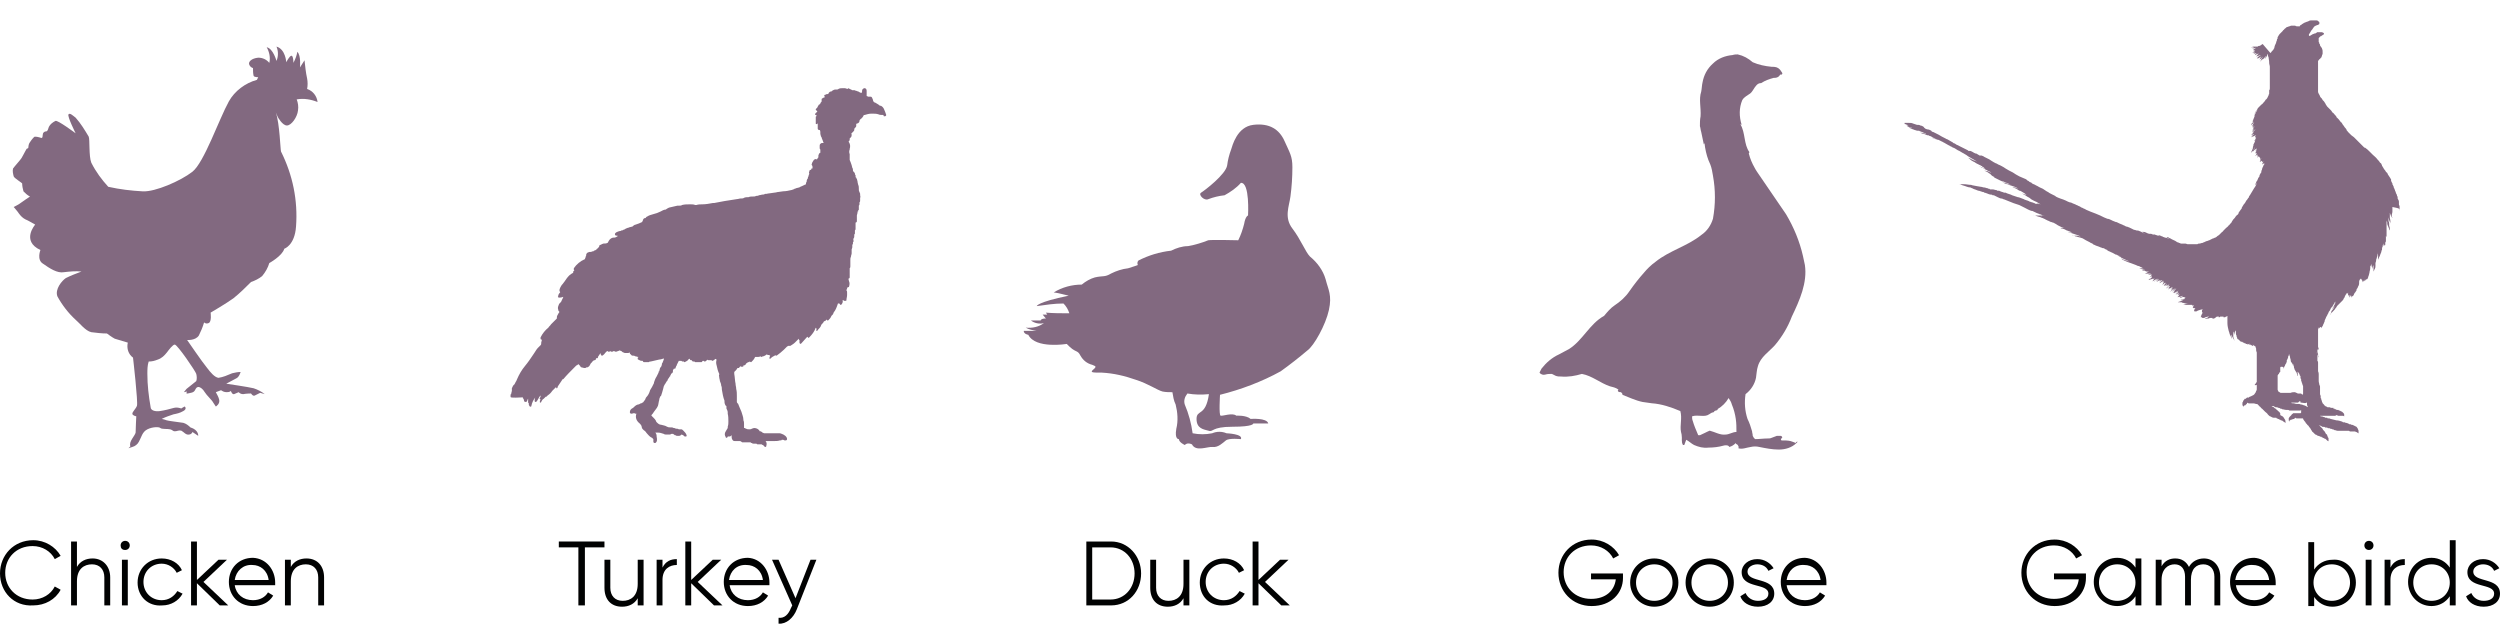 <svg xmlns="http://www.w3.org/2000/svg" xmlns:xlink="http://www.w3.org/1999/xlink" id="Livello_1" x="0px" y="0px" viewBox="0 0 383.4 95.7" xml:space="preserve"> <g id="Raggruppa_157" transform="translate(-508 -951.255)"> <g> <path fill="#010202" d="M508,1039.2c0-2.8,2.1-5.1,5.1-5.1c1.8,0,3.4,1,4.2,2.4l-0.9,0.5c-0.6-1.2-1.9-2-3.4-2 c-2.5,0-4.2,1.8-4.2,4.1s1.7,4.1,4.2,4.1c1.5,0,2.8-0.8,3.4-2l0.9,0.5c-0.8,1.5-2.4,2.4-4.2,2.4C510.1,1044.3,508,1042,508,1039.2 z"></path> <path fill="#010202" d="M524.9,1039.8v4.3h-0.9v-4.3c0-1.2-0.7-2-1.9-2c-1.2,0-2.3,0.7-2.3,2.6v3.7h-0.9v-9.8h0.9v3.9 c0.5-0.9,1.4-1.3,2.4-1.3C523.8,1036.9,524.9,1038.1,524.9,1039.8z"></path> <path fill="#010202" d="M526.5,1034.9c0-0.4,0.3-0.7,0.7-0.7c0.4,0,0.7,0.3,0.7,0.7s-0.3,0.7-0.7,0.7 C526.7,1035.6,526.5,1035.3,526.5,1034.9z M526.7,1037.1h0.9v7h-0.9V1037.1z"></path> <path fill="#010202" d="M529.1,1040.6c0-2.1,1.6-3.7,3.7-3.7c1.4,0,2.6,0.7,3.1,1.8l-0.8,0.4c-0.4-0.8-1.3-1.4-2.3-1.4 c-1.6,0-2.8,1.2-2.8,2.8s1.2,2.8,2.8,2.8c1.1,0,1.9-0.6,2.4-1.4l0.8,0.4c-0.6,1.1-1.8,1.8-3.1,1.8 C530.7,1044.3,529.1,1042.7,529.1,1040.6z"></path> <path fill="#010202" d="M541.7,1044.1l-3.5-3.4v3.4h-0.9v-9.8h0.9v5.9l3.3-3.1h1.3l-3.6,3.4l3.8,3.6H541.7z"></path> <path fill="#010202" d="M550.2,1040.6c0,0.1,0,0.3,0,0.4H544c0.2,1.4,1.3,2.3,2.8,2.3c1.1,0,1.9-0.5,2.3-1.2l0.8,0.5 c-0.6,1-1.7,1.6-3.1,1.6c-2.2,0-3.7-1.6-3.7-3.7c0-2.1,1.5-3.7,3.7-3.7C548.9,1036.9,550.2,1038.7,550.2,1040.6z M544,1040.2h5.2 c-0.2-1.5-1.3-2.3-2.5-2.3C545.3,1037.8,544.2,1038.8,544,1040.2z"></path> <path fill="#010202" d="M557.7,1039.8v4.3h-0.9v-4.3c0-1.2-0.7-2-1.9-2c-1.2,0-2.3,0.7-2.3,2.6v3.7h-0.9v-7h0.9v1.1 c0.5-0.9,1.4-1.3,2.4-1.3C556.7,1036.9,557.7,1038.1,557.7,1039.8z"></path> </g> <g> <path fill="#010202" d="M600.7,1035.2h-3v8.9h-1v-8.9h-3v-0.9h7V1035.2z"></path> <path fill="#010202" d="M606.7,1037.1v7h-0.9v-1.1c-0.5,0.9-1.4,1.3-2.4,1.3c-1.7,0-2.7-1.1-2.7-2.9v-4.3h0.9v4.3 c0,1.2,0.7,2,1.9,2c1.2,0,2.3-0.7,2.3-2.6v-3.7H606.7z"></path> <path fill="#010202" d="M611.8,1037v0.9c-1.1,0-2.2,0.6-2.2,2.3v3.9h-0.9v-7h0.9v1.2C610.1,1037.3,610.9,1037,611.8,1037z"></path> <path fill="#010202" d="M617.5,1044.1l-3.5-3.4v3.4h-0.9v-9.8h0.9v5.9l3.3-3.1h1.3l-3.6,3.4l3.8,3.6H617.5z"></path> <path fill="#010202" d="M626,1040.6c0,0.1,0,0.3,0,0.4h-6.1c0.2,1.4,1.3,2.3,2.8,2.3c1.1,0,1.9-0.5,2.3-1.2l0.8,0.5 c-0.6,1-1.7,1.6-3.1,1.6c-2.2,0-3.7-1.6-3.7-3.7c0-2.1,1.5-3.7,3.7-3.7C624.7,1036.9,626,1038.7,626,1040.6z M619.8,1040.2h5.2 c-0.2-1.5-1.3-2.3-2.5-2.3C621,1037.8,620,1038.8,619.8,1040.2z"></path> <path fill="#010202" d="M633.2,1037.1l-3,7.6c-0.5,1.3-1.6,2.3-2.8,2.2v-0.9c0.9,0.1,1.5-0.5,1.9-1.5l0.2-0.4l-3.1-7h1l2.6,5.9 l2.3-5.9H633.2z"></path> </g> <g> <path fill="#010202" d="M683,1039.2c0,2.7-1.9,4.9-4.6,4.9h-3.8v-9.8h3.8C681,1034.3,683,1036.5,683,1039.2z M682,1039.2 c0-2.2-1.5-4-3.7-4h-2.8v8h2.8C680.5,1043.2,682,1041.4,682,1039.2z"></path> <path fill="#010202" d="M690.4,1037.1v7h-0.9v-1.1c-0.5,0.9-1.4,1.3-2.4,1.3c-1.7,0-2.7-1.1-2.7-2.9v-4.3h0.9v4.3 c0,1.2,0.7,2,1.9,2c1.2,0,2.3-0.7,2.3-2.6v-3.7H690.4z"></path> <path fill="#010202" d="M692,1040.6c0-2.1,1.6-3.7,3.7-3.7c1.4,0,2.6,0.7,3.1,1.8l-0.8,0.4c-0.4-0.8-1.3-1.4-2.3-1.4 c-1.6,0-2.8,1.2-2.8,2.8s1.2,2.8,2.8,2.8c1.1,0,1.9-0.6,2.4-1.4l0.8,0.4c-0.6,1.1-1.8,1.8-3.1,1.8 C693.5,1044.3,692,1042.7,692,1040.6z"></path> <path fill="#010202" d="M704.5,1044.1l-3.5-3.4v3.4h-0.9v-9.8h0.9v5.9l3.3-3.1h1.3l-3.6,3.4l3.8,3.6H704.5z"></path> </g> <g> <path fill="#010202" d="M756.9,1039.9c0,2.3-1.8,4.3-4.8,4.3s-5.1-2.3-5.1-5.1c0-2.8,2.1-5.1,5.1-5.1c1.8,0,3.4,1,4.2,2.4 l-0.9,0.5c-0.6-1.2-1.9-2-3.4-2c-2.5,0-4.2,1.8-4.2,4.1s1.7,4.1,4.2,4.1c2.3,0,3.6-1.3,3.8-3H752v-0.9h4.9V1039.9z"></path> <path fill="#010202" d="M758,1040.6c0-2.1,1.6-3.7,3.7-3.7c2,0,3.7,1.6,3.7,3.7s-1.6,3.7-3.7,3.7 C759.7,1044.3,758,1042.7,758,1040.6z M764.5,1040.6c0-1.6-1.2-2.8-2.8-2.8c-1.6,0-2.8,1.2-2.8,2.8s1.2,2.8,2.8,2.8 C763.3,1043.4,764.5,1042.2,764.5,1040.6z"></path> <path fill="#010202" d="M766.5,1040.6c0-2.1,1.6-3.7,3.7-3.7s3.7,1.6,3.7,3.7s-1.6,3.7-3.7,3.7S766.5,1042.7,766.5,1040.6z M773,1040.6c0-1.6-1.2-2.8-2.8-2.8s-2.8,1.2-2.8,2.8s1.2,2.8,2.8,2.8S773,1042.2,773,1040.6z"></path> <path fill="#010202" d="M780.1,1042.3c0,1.2-1,2-2.5,2c-1.4,0-2.4-0.7-2.7-1.6l0.8-0.5c0.3,0.7,1,1.2,1.9,1.2 c0.8,0,1.6-0.3,1.6-1.1c0-1.7-4.1-0.7-4.1-3.3c0-1.1,1-2,2.4-2c1.1,0,2,0.6,2.5,1.4l-0.8,0.4c-0.3-0.7-1-1-1.7-1 c-0.7,0-1.5,0.4-1.5,1.1C776,1040.7,780.1,1039.7,780.1,1042.3z"></path> <path fill="#010202" d="M788.1,1040.6c0,0.1,0,0.3,0,0.4H782c0.2,1.4,1.3,2.3,2.8,2.3c1.1,0,1.9-0.5,2.3-1.2l0.8,0.5 c-0.6,1-1.7,1.6-3.1,1.6c-2.2,0-3.7-1.6-3.7-3.7c0-2.1,1.5-3.7,3.7-3.7C786.8,1036.9,788.1,1038.7,788.1,1040.6z M782,1040.2h5.2 c-0.2-1.5-1.3-2.3-2.5-2.3C783.2,1037.8,782.2,1038.8,782,1040.2z"></path> </g> <g> <path fill="#010202" d="M827.9,1039.9c0,2.3-1.8,4.3-4.8,4.3s-5.1-2.3-5.1-5.1c0-2.8,2.1-5.1,5.1-5.1c1.8,0,3.4,1,4.2,2.4 l-0.9,0.5c-0.6-1.2-1.9-2-3.4-2c-2.5,0-4.2,1.8-4.2,4.1s1.7,4.1,4.2,4.1c2.3,0,3.6-1.3,3.8-3H823v-0.9h4.9V1039.9z"></path> <path fill="#010202" d="M836.4,1037.1v7h-0.9v-1.4c-0.6,0.9-1.6,1.5-2.8,1.5c-2,0-3.6-1.6-3.6-3.7s1.6-3.7,3.6-3.7 c1.2,0,2.2,0.6,2.8,1.5v-1.4H836.4z M835.5,1040.6c0-1.6-1.2-2.8-2.8-2.8c-1.6,0-2.8,1.2-2.8,2.8s1.2,2.8,2.8,2.8 C834.3,1043.4,835.5,1042.2,835.5,1040.6z"></path> <path fill="#010202" d="M848.5,1039.7v4.4h-0.9v-4.4c0-1.2-0.7-1.9-1.7-1.9c-1.1,0-1.9,0.7-1.9,2.4v3.9h-0.9v-4.4 c0-1.2-0.6-1.9-1.6-1.9c-1,0-2,0.7-2,2.4v3.9h-0.9v-7h0.9v1c0.5-0.9,1.3-1.2,2.1-1.2c1,0,1.7,0.5,2.1,1.3c0.5-0.9,1.4-1.3,2.3-1.3 C847.4,1036.9,848.5,1038,848.5,1039.7z"></path> <path fill="#010202" d="M857,1040.6c0,0.1,0,0.3,0,0.4h-6.1c0.2,1.4,1.3,2.3,2.8,2.3c1.1,0,1.9-0.5,2.3-1.2l0.8,0.5 c-0.6,1-1.7,1.6-3.1,1.6c-2.2,0-3.7-1.6-3.7-3.7c0-2.1,1.5-3.7,3.7-3.7C855.6,1036.9,857,1038.7,857,1040.6z M850.8,1040.2h5.2 c-0.2-1.5-1.3-2.3-2.5-2.3C852,1037.8,851,1038.8,850.8,1040.2z"></path> <path fill="#010202" d="M869.3,1040.6c0,2.1-1.6,3.7-3.6,3.7c-1.2,0-2.2-0.6-2.8-1.5v1.4h-0.9v-9.8h0.9v4.2 c0.6-0.9,1.6-1.5,2.8-1.5C867.6,1036.9,869.3,1038.5,869.3,1040.6z M868.4,1040.6c0-1.6-1.2-2.8-2.8-2.8s-2.8,1.2-2.8,2.8 s1.2,2.8,2.8,2.8S868.4,1042.2,868.4,1040.6z"></path> <path fill="#010202" d="M870.6,1034.9c0-0.4,0.3-0.7,0.7-0.7c0.4,0,0.7,0.3,0.7,0.7s-0.3,0.7-0.7,0.7 C870.9,1035.6,870.6,1035.3,870.6,1034.9z M870.8,1037.1h0.9v7h-0.9V1037.1z"></path> <path fill="#010202" d="M876.8,1037v0.9c-1.1,0-2.2,0.6-2.2,2.3v3.9h-0.9v-7h0.9v1.2C875.1,1037.3,875.9,1037,876.8,1037z"></path> <path fill="#010202" d="M884.6,1034.3v9.8h-0.9v-1.4c-0.6,0.9-1.6,1.5-2.8,1.5c-2,0-3.6-1.6-3.6-3.7s1.6-3.7,3.6-3.7 c1.2,0,2.2,0.6,2.8,1.5v-4.2H884.6z M883.7,1040.6c0-1.6-1.2-2.8-2.8-2.8s-2.8,1.2-2.8,2.8s1.2,2.8,2.8,2.8 S883.7,1042.2,883.7,1040.6z"></path> <path fill="#010202" d="M891.4,1042.3c0,1.2-1,2-2.5,2c-1.4,0-2.4-0.7-2.7-1.6l0.8-0.5c0.3,0.7,1,1.2,1.9,1.2 c0.8,0,1.6-0.3,1.6-1.1c0-1.7-4.1-0.7-4.1-3.3c0-1.1,1-2,2.4-2c1.1,0,2,0.6,2.5,1.4l-0.8,0.4c-0.3-0.7-1-1-1.7-1 c-0.7,0-1.5,0.4-1.5,1.1C887.3,1040.7,891.4,1039.7,891.4,1042.3z"></path> </g> <path id="Tracciato_175" fill="#826980" d="M550.6,969.2c0,0,0.7,1.3,1.4,1.3c0.7,0,1.6-1.3,1.7-2.3c0.1-0.6,0-1.2-0.2-1.7 c1.1-0.2,2.2,0,3.2,0.4c-0.1-0.9-0.7-1.7-1.6-2c0.1-0.5,0.1-1.1,0-1.6c-0.2-0.9-0.3-1.9-0.4-2.8l-0.7,1.1c0,0,0.2-1.8-0.4-2.4 c-0.1,0.6-0.3,1.1-0.6,1.7c0,0,0-1.1-0.3-1.1c-0.3,0-0.8,1-0.8,1s-0.1-2-1.5-2.4c0.3,0.7,0.3,1.5,0,2.2c0,0-0.5-1.9-1.5-2.1 c0.4,0.7,0.6,1.6,0.4,2.4c-0.4-0.5-1-0.8-1.7-0.8c-1,0.1-1.5,0.6-1.4,1c0.1,0.3,0.3,0.5,0.6,0.6c0,0.4,0,0.8,0.1,1.2 c0.1,0.2,0.7,0.2,0.7,0.2l-0.2,0.4c-1.8,0.5-3.4,1.7-4.3,3.3c-1.5,2.7-3.8,9.4-5.6,10.8s-5.7,3.1-7.6,3c-1.8-0.1-3.5-0.3-5.3-0.7 c-1-1.1-1.9-2.3-2.6-3.7c-0.4-1-0.2-3.6-0.4-4c-0.6-1-1.2-2-2-2.9c-0.4-0.3-0.9-0.8-1.1-0.5c-0.2,0.3,1.1,2.9,1.1,2.9 s-2.8-2.1-3.1-1.9c-0.4,0.2-0.8,0.5-1,0.9c-0.1,0.3-0.2,0.7-0.4,0.7c-0.2,0-0.4,0.1-0.5,0.3c-0.1,0.3,0,0.8-0.3,0.7 c-0.3-0.1-1-0.3-1.1-0.1c-0.3,0.3-0.5,0.6-0.7,0.9c-0.2,0.4-0.1,0.7-0.2,0.8s-0.1-0.2-0.4,0.4s-0.5,0.9-0.6,1.1 c-0.1,0.2-1.1,1.3-1.3,1.6c-0.1,0.4,0,0.8,0.1,1.2c0.1,0.3,1.3,1,1.3,1.1c0,0.4,0.1,0.8,0.2,1.2c0.3,0.3,0.6,0.6,1,0.8 c0,0-1.5,1-1.6,1.1s-0.9,0.5-0.9,0.5s0.7,0.8,0.8,1c0.3,0.4,0.6,0.7,1,0.9c0.3,0.1,1.5,0.8,1.5,0.8s-2.2,2.5,0.8,3.9 c0,0-0.6,1.5,0.4,2.1c1,0.7,2.2,1.5,3.2,1.3c0.9-0.1,1.8-0.2,2.7-0.1c-0.8,0.3-1.6,0.6-2.4,1c-0.6,0.4-1.7,1.7-1.3,2.8 c0.7,1.3,1.7,2.6,2.8,3.6c0.6,0.5,1.5,1.7,2.4,1.9c0.8,0.1,1.6,0.2,2.4,0.2c0,0,0.8,0.6,1.2,0.8c0.7,0.2,1.3,0.4,2,0.6 c-0.2,0.9,0.1,1.8,0.8,2.3c0,0,0.8,6.9,0.6,7.4s-0.7,0.9-0.7,1.2c0,0.3,0.6,0.4,0.6,0.4s-0.1,2-0.1,2.5c-0.1,0.5-1.1,1.4-0.8,2.1 l-0.3,0.3l0.6-0.2c0.4-0.1,0.8-0.4,1-0.8c0.4-0.7,0.5-1.5,1.3-1.9s1.8-0.4,2-0.2c0.2,0.2,1.1,0.1,1.5,0.2c0.4,0.1,0.4,0.3,0.7,0.3 c0.4,0,0.6-0.2,1-0.1c0.4,0.2,0.7,0.7,1.2,0.6c0.2,0,0.5-0.2,0.5-0.4c0.3,0.2,0.6,0.4,0.9,0.6c0,0,0.1-0.9-1.2-1.3 c-0.3-0.3-0.7-0.6-1.1-0.7c-0.6-0.1-2.4-0.3-2.6-0.4c-0.2-0.1-0.7-0.2-0.7-0.2c0.6-0.3,1.2-0.5,1.8-0.7c0.5-0.1,1-0.2,1.5-0.5 c0.6-0.3,0.3-0.7,0.2-0.7c-0.2,0.1-0.5,0.3-0.5,0.3c-0.3-0.1-0.7-0.2-1.1-0.1c-0.7,0.2-1.5,0.4-2.2,0.5c-0.7,0.1-1.4-0.1-1.4-0.6 c-0.3-1.7-0.5-3.4-0.5-5.1c0-0.6,0-1.3,0.2-1.9c0.5,0,0.9-0.1,1.4-0.3c0.6-0.2,1-0.6,1.4-1.1c0.3-0.4,0.9-1.2,1.2-1.2 c0.4,0,3.2,4.1,3.3,4.5c0.1,0.4,0.1,0.8,0,1.1c-0.5,0.4-1,0.8-1.5,1.2l-0.4,0.5l0.5-0.1c0,0-0.3,0.4,0.1,0.3s0.9-0.1,1.1-0.5 c0.2-0.4,0.3-0.5,0.6-0.5c0.3,0.1,0.6,0.3,0.9,0.8c0.3,0.5,1.1,1.2,1.3,1.6c0.1,0.2,0.3,0.4,0.4,0.6c0,0,0.7-0.4,0.5-1.1 c-0.1-0.4-0.3-0.7-0.5-1.1l0.8-0.3c0.3,0.2,0.5,0.3,0.9,0.3c0.5,0,0.6-0.2,0.6-0.2s0.2,0.6,0.5,0.5c0.2-0.1,0.5-0.2,0.7-0.3 c0.2,0.2,0.4,0.3,0.7,0.3c0.5-0.1,1.2-0.1,1.2-0.1s0.3,0.5,0.6,0.3c0.4-0.2,0.8-0.4,0.8-0.4l0.7,0.2c-0.5-0.4-1.1-0.7-1.7-0.9 c-0.8-0.2-4.2-0.7-4.2-0.7c0.5-0.3,1-0.5,1.5-0.8c0.5-0.2,0.7-1,0.7-1c-0.4,0-0.9,0.1-1.3,0.2c-0.7,0.3-1.4,0.6-2.1,0.7 c-0.6-0.1-1.2-0.8-1.8-1.6c-0.6-0.7-3-4.2-3-4.2s1.3,0.1,1.8-0.7c0.3-0.6,0.6-1.3,0.8-2c0.2,0.2,0.5,0.2,0.7,0.1 c0.5-0.2,0.3-1.6,0.3-1.6s2.4-1.4,3.5-2.2c1-0.8,1.9-1.7,2.7-2.5c0.6-0.2,1.2-0.5,1.7-0.9c0.5-0.6,0.9-1.3,1.1-2c0,0,2-1.1,2.3-2.2 c0,0,1.6-0.5,1.8-3.4c0.3-4-0.5-7.9-2.3-11.5c-0.1-0.2-0.2-4.3-0.8-6L550.6,969.2z"></path> <path id="Tracciato_177" fill="#826980" d="M774.3,1017.5c0-0.7,0-1.3-0.1-2c-0.1-0.7-0.3-1.5-0.6-2.2c-0.1-0.4-0.3-0.7-0.5-1 c-0.4,0.7-1,1.3-1.7,1.7c0.1,0.1-0.1,0.2-0.2,0.2s-0.2,0.1-0.3,0.1c0,0,0,0.1,0,0.1c-0.1,0.1-0.2,0.1-0.2,0.1 c-0.2,0-0.4,0.2-0.6,0.3c-0.7,0.5-1.7,0-2.6,0.3c0,0.2,0,0.5,0.1,0.7c0.2,0.7,0.5,1.4,0.8,2.1c0,0,0,0.1,0.1,0.1c0.1,0,0.2,0,0.2,0 c0.5-0.2,1-0.5,1.5-0.7c0.8,0.2,1.6,0.7,2.4,0.6C773.2,1017.9,773.7,1017.5,774.3,1017.5 M783.7,1019l-0.2,0.2 c-0.7,0.7-1.7,1-2.7,1c-1,0-2-0.2-3-0.4c-0.4-0.1-0.9-0.1-1.3,0c-0.7,0.1-1.3,0.4-1.9,0.2c0.1-0.2,0-0.4-0.2-0.6 c-0.1,0-0.2-0.1-0.2-0.2c-0.3,0.3-0.6,0.5-1,0.6c-0.1-0.3-0.6-0.3-0.9-0.2c-0.7,0.2-1.5,0.3-2.3,0.3c-0.8,0.1-1.5-0.1-2.2-0.4 c-0.4-0.2-0.8-0.6-1.2-0.8c-0.1,0.3-0.2,0.5-0.3,0.8l-0.2,0c-0.3-0.5-0.1-1-0.2-1.5c0-0.2-0.1-0.4-0.1-0.5c-0.2-1,0.2-2.1-0.1-3.2 c-1.4-0.6-2.9-1.1-4.4-1.2c-0.5-0.1-0.9-0.1-1.4-0.2c-0.5-0.1-1.1-0.3-1.6-0.5l-1.5-0.6c0.1-0.1-0.1-0.3-0.2-0.4 c-0.2,0-0.4,0-0.5-0.2l0.1-0.2c-0.4-0.3-0.9-0.4-1.3-0.5c-1.5-0.5-2.7-1.6-4.3-1.9c-1,0.3-2.1,0.5-3.2,0.4c-0.3,0-0.5,0-0.8-0.1 c-0.2-0.1-0.4-0.2-0.6-0.3c-0.3,0-0.7,0-1,0.1c-0.3,0.1-0.7,0-0.9-0.3c0.1-0.2,0.2-0.4,0.3-0.6c0.7-0.9,1.6-1.7,2.7-2.2 c0.5-0.3,1-0.5,1.5-0.8c2.1-1.3,3.2-3.9,5.4-5.1c0.5-0.6,1-1.2,1.6-1.6c0.9-0.6,1.7-1.3,2.3-2.2c0.7-1,1.4-1.9,2.2-2.8 c0.5-0.6,1.1-1.2,1.8-1.7c2.1-1.7,4.9-2.4,7-4.1c0.9-0.6,1.5-1.5,1.8-2.5c0.4-2.2,0.4-4.4,0-6.6c-0.1-0.6-0.2-1.2-0.4-1.7 c-0.1-0.2-0.2-0.5-0.3-0.7c-0.3-0.8-0.5-1.7-0.6-2.6l-0.1,0.2l-0.4-1.9c-0.1-0.3-0.1-0.6-0.2-0.9c0-0.5,0-1,0.1-1.5 c0.1-1.3-0.3-2.6,0.1-3.8c0.1-0.5,0.1-1,0.2-1.4c0.2-1.1,0.7-2.1,1.6-2.9c0.8-0.8,1.9-1.2,3-1.3c0.3-0.1,0.6-0.1,0.8-0.1 c0.9,0.2,1.6,0.6,2.3,1.2c0.9,0.4,1.9,0.6,2.9,0.7c0.3,0,0.7,0,1,0.2c0.3,0.2,0.4,0.4,0.6,0.7c0.1,0.1,0,0.3-0.1,0.3c0,0,0,0-0.1,0 l-0.1,0l0,0c-0.1,0.2-0.2,0.3-0.4,0.4c-0.2,0.1-0.4,0.1-0.6,0.1c-0.7,0.2-1.3,0.4-1.9,0.8c-0.3,0-0.5,0.1-0.7,0.3 c-0.4,0.4-0.6,1-1,1.3c-0.4,0.3-0.9,0.5-1.2,1c-0.5,1.2-0.5,2.5-0.1,3.8l-0.2-0.1c0.8,1.3,0.5,3.1,1.4,4.3c0,0-0.1,0.1-0.1,0.2 c0.2,0.8,0.5,1.5,0.9,2.2c0.2,0.4,0.5,0.8,0.7,1.1c1.4,2,2.7,4,4.1,6c1.2,2,2.1,4.2,2.6,6.4c0.1,0.5,0.2,0.9,0.3,1.4 c0.4,2.7-0.8,5.4-2,7.9c-0.6,1.6-1.5,3.1-2.6,4.4c-0.9,1-2.2,1.8-2.6,3.2c-0.2,0.6-0.2,1.2-0.3,1.8c-0.2,1-0.8,1.9-1.6,2.5 c-0.2,1.3-0.1,2.6,0.3,3.8c0.3,0.6,0.5,1.2,0.7,1.9c0,0.2,0.1,0.4,0.1,0.7c0.1,0.2,0.2,0.4,0.4,0.5c0.6,0,1.3-0.1,1.9-0.1 c0.2,0,0.4,0,0.6-0.1c0.3-0.1,0.5-0.2,0.8-0.3c0.2,0,0.4,0,0.6,0c0.1,0,0.3,0.2,0.2,0.3c0,0-0.1,0.1-0.1,0.1 c-0.1,0.1-0.1,0.2,0,0.3c0,0,0,0,0,0c0.5,0,1,0,1.4,0.1c0.3,0.1,0.6,0.2,0.8,0.3C783.4,1019,783.6,1019,783.7,1019"></path> <path id="Tracciato_179" fill="#826980" d="M874.8,986.3L874.8,986.3C874.8,986.3,874.8,986.3,874.8,986.3L874.8,986.3L874.8,986.3 z M862.8,1003.7L862.8,1003.7c0-0.1,0-0.1,0-0.2l0,0l0,0c0,0,0,0,0,0v0C862.8,1003.6,862.8,1003.7,862.8,1003.7 M862.6,1004.7 L862.6,1004.7l0-0.1c0,0.1,0,0.2,0,0.2L862.6,1004.7L862.6,1004.7L862.6,1004.7z M861.7,1013C861.7,1013.1,861.7,1013.1,861.7,1013 l0.1,0l0,0h0l0,0c0,0,0,0,0.1,0c0,0,0,0,0,0c0,0,0-0.1,0-0.2c0,0,0-0.1-0.1-0.1h0h0c0,0,0,0,0,0c0,0,0,0,0,0h0h0c0,0,0,0,0,0 c0,0,0,0,0,0l0,0l0,0l0,0l0,0c0,0,0,0.1,0,0.1l0,0l0,0c0,0,0,0.1,0,0.1c0,0,0,0.1,0,0.1c0,0,0,0,0,0.1c0,0,0,0.1,0,0.1 c0,0,0,0,0,0.1c0,0.1,0,0.2,0.1,0.2l0,0.1c0,0,0,0,0,0.1c-0.1-0.1-0.2-0.1-0.3-0.2c-0.1,0-0.2-0.1-0.3-0.1l0,0 c-0.1,0-0.2-0.1-0.3-0.1c-0.2,0-0.3-0.1-0.4-0.1l0,0h0l-0.2,0l-0.1,0h0h0h0l-0.1,0c-0.2,0-0.3-0.1-0.5-0.1h0h0c0,0-0.1,0-0.1,0 c-0.1,0-0.2,0-0.2-0.1h0c0,0,0.1,0,0.2,0c0.1,0,0.2,0,0.3,0c0,0,0.1,0,0.1,0l0.1,0c0,0,0.1,0,0.1,0l0,0l0.1,0c0,0,0,0,0.1,0 c0.1,0,0.1-0.1,0.1-0.1c0,0,0.1,0,0.1-0.1h0c0,0,0.1,0,0.1,0c0,0,0.1,0,0.1,0h0h0c0,0.1,0,0.1,0,0.2c0,0,0,0,0.1,0h0 C861.5,1013.1,861.6,1013.1,861.7,1013C861.6,1013,861.7,1013.1,861.7,1013 M858.9,1005c0,0,0-0.1,0.1-0.1 C858.9,1004.9,858.9,1005,858.9,1005L858.9,1005z M858.2,1007.8L858.2,1007.8L858.2,1007.8L858.2,1007.8L858.2,1007.8L858.2,1007.8 c0,0,0.1-0.1,0.1-0.3v0l0.1-0.1c0-0.1,0.1-0.2,0.1-0.3l0,0v0l0,0l0,0l0.1-0.1c0-0.1,0.1-0.2,0.1-0.3l0-0.1l0-0.1 c0.1-0.1,0.1-0.2,0.2-0.4c0,0,0-0.1,0-0.1v0l0,0c0-0.1,0.1-0.2,0.1-0.2c0-0.1,0-0.2,0.1-0.2v0c0,0,0,0.1,0,0.1 c0,0.1,0.1,0.2,0.1,0.3l0,0.1v0c0,0.1,0.1,0.2,0.1,0.4v0v0l0,0c0,0.2,0.1,0.3,0.1,0.5c0-0.1,0-0.3,0-0.4c0,0,0,0.1,0,0.1v0v0v0v0 c0,0.1,0,0.1,0.1,0.2c0,0.1,0,0.2,0.1,0.3c0,0.1,0.1,0.2,0.1,0.3c0-0.1-0.1-0.2-0.1-0.4l0-0.1l0,0l0,0l0-0.1c0-0.1,0-0.2-0.1-0.3 c0,0.1,0.1,0.2,0.1,0.3c0,0.1,0.1,0.2,0.1,0.3c0,0.1,0.1,0.2,0.1,0.3v0l0,0.1c0,0.1,0.1,0.2,0.1,0.3v0l0,0c0,0.1,0.1,0.1,0.1,0.2 c0.1,0.1,0.1,0.2,0.2,0.3c0,0,0,0,0,0v0c0,0,0,0,0,0v0l0,0c-0.1-0.2-0.1-0.3-0.2-0.5c0.1,0.2,0.1,0.4,0.2,0.5 c0,0.1,0.1,0.2,0.1,0.3v0l0,0v0l0,0v0l0,0c0,0.1,0,0.2,0.1,0.2c0-0.2,0-0.5-0.1-0.7c0,0,0,0,0,0c0,0.1,0.1,0.1,0.1,0.2l0,0v0l0,0 c0,0,0-0.1,0-0.1c0,0,0-0.1,0-0.1c0,0,0,0.1,0.1,0.1l0,0v0c0-0.1,0-0.1-0.1-0.2c0,0,0,0,0,0.1l0,0v0l0,0c0,0.1,0.1,0.2,0.1,0.2 c0,0,0,0.1,0.1,0.1l0,0c0,0,0,0.1,0,0.1c0,0,0,0.1,0.1,0.1l0,0l0,0.1c0,0.1,0,0.1,0.1,0.1v0l0,0v0c0,0,0,0,0,0v0l0,0c0,0,0,0,0,0 l0,0l0,0c0,0,0,0.1,0,0.1l0,0l0,0l0,0l0,0l0,0l0,0v0l0,0.1l0,0c0,0,0,0.1,0,0.1c0,0,0,0.1,0.1,0.2c0,0,0,0.1,0,0.1l0,0v0l0,0.1 c0,0.1,0.1,0.2,0.1,0.3s0.1,0.2,0.1,0.3c0,0.1,0.1,0.2,0.1,0.3l0,0c0,0,0,0.1,0,0.1v0c0,0,0,0,0,0.1v0l0,0l0,0l0,0v0l0,0.1v0v0v0 c0,0,0,0.1,0,0.1v0l0,0c0,0.1,0,0.2,0,0.3c0,0,0,0.1,0,0.1v0c0,0.1,0,0.2,0,0.3c0,0.1-0.1,0.2-0.1,0.2v0c0,0-0.1-0.1-0.1-0.1 c-0.1-0.1-0.1-0.1-0.2-0.1c-0.1,0-0.1,0-0.2,0c-0.1,0-0.2,0-0.2,0l0,0c-0.1,0-0.1-0.1-0.2-0.1l0,0c-0.1,0-0.1,0-0.2-0.1 c-0.1,0-0.2,0-0.2,0H860h-0.1c-0.2,0-0.4,0-0.6,0.1c-0.1,0-0.2,0-0.3,0c-0.1,0-0.2,0-0.3,0h-0.1c-0.2,0-0.4,0-0.6,0 c-0.1,0-0.1,0-0.2,0c-0.1,0-0.1,0-0.2-0.1c-0.1,0-0.1-0.1-0.2-0.1c0,0,0,0,0,0c0-0.1-0.1-0.2-0.1-0.3c0,0,0-0.1,0-0.1l0,0 c0,0,0,0,0,0v0v0v0c0,0,0-0.1,0-0.2v0v-0.1v0c0,0,0-0.1,0-0.1v0c0,0,0-0.1,0-0.1v0c0,0,0,0,0,0v-0.1c0,0,0,0,0,0v-0.1 c0,0,0-0.1,0-0.1l0-0.1v0v0c0,0,0,0,0,0v0c0,0,0,0,0,0c0,0,0,0,0,0l0,0c0,0,0-0.1,0-0.1s0-0.1,0-0.1v0v0l0,0c0,0,0-0.1,0-0.1l0,0v0 c0,0,0,0,0-0.1l0-0.1l0,0l0,0l0,0l0,0c0,0,0,0,0-0.1v0v0c0,0,0,0,0-0.1c0,0,0-0.1,0-0.1l0,0l0-0.1c0,0,0,0,0,0v0l0,0v0 c0,0,0,0,0-0.1c0,0,0,0,0,0v0l0,0c0,0,0-0.1,0-0.1c0-0.1,0-0.1,0.1-0.2c0-0.1,0-0.1,0.1-0.1v0l0,0l0,0c0-0.1,0-0.1,0.1-0.2 c0-0.1,0-0.1,0.1-0.1l0,0l0,0c0,0,0-0.1,0-0.1l0,0l0,0c0,0,0-0.1,0-0.1c0,0,0-0.1,0-0.1l0,0v0l0,0l0,0l0,0c0,0,0-0.1,0-0.1 c0,0,0-0.1,0-0.1c0,0,0,0,0-0.1l0-0.1c0,0,0.1-0.1,0.1-0.1C858.3,1007.5,858.2,1007.6,858.2,1007.8L858.2,1007.8L858.2,1007.8 L858.2,1007.8C858.2,1007.8,858.2,1007.8,858.2,1007.8 M856.8,1007L856.8,1007L856.8,1007L856.8,1007 M844.5,998L844.5,998 L844.5,998C844.5,998,844.5,998,844.5,998L844.5,998z M838.6,992.5L838.6,992.5L838.6,992.5z M876,983.4 C876,983.3,876,983.3,876,983.4c0-0.1,0-0.2,0-0.2c0-0.1,0-0.1,0-0.2c0,0,0,0,0-0.1c0-0.1-0.1-0.2-0.1-0.3c0,0,0-0.1,0-0.2 c0-0.1,0-0.1,0-0.2c0-0.2-0.1-0.3-0.2-0.5v0v0l0-0.1l0-0.1c0-0.1,0-0.1-0.1-0.2l0-0.1l0,0c0-0.1-0.1-0.2-0.1-0.2 c-0.1-0.2-0.1-0.4-0.2-0.5l0-0.1v0c-0.1-0.1-0.1-0.3-0.2-0.4l0-0.1l-0.1-0.2c0-0.1-0.1-0.1-0.1-0.2l0-0.1l0,0 c0-0.1-0.1-0.1-0.1-0.2c0-0.1-0.1-0.1-0.1-0.2l0,0l0,0l0,0l0-0.1l0-0.1c0-0.1-0.1-0.1-0.1-0.2c-0.1-0.1-0.1-0.2-0.2-0.3 s-0.1-0.2-0.2-0.3v0c0-0.1-0.1-0.2-0.1-0.2c0,0,0-0.1-0.1-0.1l0,0l0,0v0l-0.1-0.1c0-0.1-0.1-0.1-0.1-0.2l-0.1-0.1 c-0.1-0.1-0.1-0.2-0.2-0.3c0-0.1-0.1-0.1-0.1-0.2l0,0l-0.1-0.1l0-0.1l0,0l0,0c0-0.1-0.1-0.1-0.1-0.2c0-0.1-0.1-0.1-0.2-0.2l0,0l0,0 c-0.1-0.2-0.3-0.4-0.4-0.5c-0.2-0.3-0.5-0.5-0.7-0.7l0,0c-0.1-0.1-0.1-0.1-0.2-0.2c-0.1-0.1-0.2-0.2-0.3-0.3 c-0.2-0.2-0.4-0.4-0.7-0.6l-0.1,0l0,0l0,0l0,0l0,0l0,0v0c-0.1-0.1-0.2-0.2-0.3-0.3l-0.2-0.2c-0.1-0.1-0.2-0.2-0.2-0.2 c-0.1-0.1-0.2-0.2-0.3-0.3c-0.1-0.1-0.1-0.1-0.2-0.2c-0.1-0.1-0.2-0.2-0.3-0.3l0,0l0,0l-0.1-0.1c-0.1-0.1-0.3-0.2-0.4-0.3l0,0l0,0 l0,0l-0.1-0.1l-0.1-0.1l0,0c-0.1-0.1-0.2-0.2-0.3-0.3c-0.1-0.1-0.1-0.2-0.2-0.2l0-0.1l0,0c-0.1-0.2-0.2-0.3-0.3-0.4 c-0.1-0.1-0.1-0.2-0.2-0.3l0,0l0,0c0,0-0.1-0.1-0.1-0.1c0-0.1-0.1-0.1-0.1-0.2l0,0c-0.1-0.1-0.1-0.2-0.2-0.2 c-0.1-0.1-0.2-0.3-0.3-0.4c-0.1-0.1-0.2-0.2-0.3-0.3l0,0v0l0,0l-0.1-0.1l0,0l0,0l0-0.1l-0.1-0.1l-0.1-0.1c-0.1-0.1-0.2-0.3-0.4-0.4 c-0.1-0.2-0.2-0.3-0.3-0.4c-0.1-0.1-0.1-0.1-0.2-0.2c-0.1-0.1-0.1-0.1-0.2-0.2l-0.1-0.1c-0.1-0.1-0.1-0.2-0.2-0.3l-0.1-0.2v0 c-0.1-0.1-0.1-0.2-0.2-0.3s-0.1-0.1-0.2-0.2c0-0.1-0.1-0.1-0.1-0.2c0,0-0.1-0.1-0.1-0.1c-0.1-0.1-0.2-0.2-0.2-0.3 c0-0.1-0.1-0.1-0.1-0.2c-0.1-0.2-0.2-0.3-0.2-0.5c0-0.1,0-0.1,0-0.2c0,0,0-0.1,0-0.2c0-0.1,0-0.2,0-0.4c0-0.1,0-0.2,0-0.2l0-0.1 l0-0.1v0c0-0.1,0-0.2,0-0.3c0-0.2,0-0.4,0-0.5l0-0.1v0c0-0.1,0-0.3,0-0.4l0-0.2v0l0-0.3c0-0.1,0-0.3,0-0.3c0-0.1,0-0.2,0-0.2v0 c0-0.1,0-0.2,0-0.3c0-0.1,0-0.3,0-0.4c0-0.2,0-0.3,0-0.5c0,0,0.1-0.1,0.1-0.1l0,0c0.1-0.1,0.1-0.2,0.2-0.2l0,0 c0.1-0.1,0.1-0.2,0.2-0.2c0-0.1,0.1-0.2,0.1-0.3c0-0.1,0.1-0.2,0.1-0.3c0-0.1,0-0.2,0-0.3c0-0.2,0-0.3-0.1-0.5 c0-0.1-0.1-0.1-0.1-0.2l0,0c0,0-0.1-0.1-0.1-0.1c0-0.1-0.1-0.1-0.1-0.2c0-0.1,0-0.2-0.1-0.2v0c0-0.1,0-0.2-0.1-0.3 c0-0.1,0-0.1,0-0.2c0-0.1,0-0.1,0-0.1c0,0,0,0,0,0c0-0.1,0-0.1,0-0.2c0,0,0-0.1,0-0.1c0,0,0,0,0,0c0,0,0,0,0,0c0,0,0,0,0,0 c0,0,0,0,0.1-0.1c0,0,0,0,0,0l0,0v0l0.1-0.1c0.1-0.1,0.1-0.1,0.2-0.1l0,0l0,0l0,0c0,0,0.1-0.1,0.1-0.1l0,0c0.1,0,0.1-0.1,0.2-0.1 c0,0,0.1-0.1,0.1-0.1c0,0,0-0.1,0-0.1c0,0,0-0.1-0.1-0.1c-0.1,0-0.1-0.1-0.2-0.1c0,0-0.1,0-0.1,0c0,0-0.1,0-0.1,0 c-0.1,0-0.2,0-0.3,0c-0.1,0-0.2,0-0.2,0c0,0-0.1,0-0.1,0.1h0l-0.1,0l-0.1,0.1l-0.1,0c-0.1,0-0.2,0.1-0.3,0.1 c-0.2,0.1-0.3,0.2-0.5,0.3l0,0c0,0-0.1-0.1-0.1-0.1c0,0,0-0.1,0-0.1v0c0-0.1,0-0.1,0.1-0.2c0.1-0.2,0.2-0.3,0.3-0.5l0.1-0.1v0l0,0 v0l0,0c0.1-0.1,0.1-0.2,0.2-0.3v0l0,0c0.1-0.1,0.1-0.2,0.2-0.2c0.1-0.1,0.2-0.1,0.4-0.2l0,0l0,0l0,0c0,0,0.1,0,0.1,0l0,0h0l0.1-0.1 c0,0,0.1,0,0.1-0.1c0,0,0,0,0,0c0,0,0,0,0-0.1c0,0,0-0.1,0-0.1c0-0.1-0.1-0.1-0.2-0.2c-0.1-0.1-0.1-0.1-0.2-0.1c-0.1,0-0.2,0-0.3,0 h-0.1c-0.2,0-0.3,0-0.5,0c-0.1,0-0.2,0-0.3,0.1c-0.1,0-0.2,0.1-0.3,0.1c-0.2,0.1-0.3,0.1-0.5,0.2l-0.1,0.1l0,0 c-0.1,0-0.2,0.1-0.3,0.2c-0.1,0-0.2,0.1-0.2,0.2c0,0-0.1,0-0.1,0c-0.1,0-0.1,0-0.2,0h0l-0.1,0c-0.1,0-0.2,0-0.3-0.1 c-0.1,0-0.2,0-0.3,0h0c-0.1,0-0.2,0-0.3,0c-0.1,0-0.2,0.1-0.3,0.1c-0.1,0-0.2,0.1-0.3,0.1c-0.1,0-0.2,0.1-0.3,0.2 c-0.1,0.1-0.2,0.1-0.2,0.2c-0.1,0.1-0.2,0.1-0.2,0.2c-0.2,0.2-0.3,0.3-0.5,0.5c-0.1,0.1-0.1,0.2-0.2,0.3c0,0.1-0.1,0.1-0.1,0.2 c0,0,0,0.1,0,0.1l0,0v0c0,0.1,0,0.1-0.1,0.2v0c0,0,0,0.1,0,0.1c0,0.1-0.1,0.2-0.1,0.3c0,0.1-0.1,0.3-0.2,0.5c0,0.1-0.1,0.2-0.1,0.4 c0,0.1-0.1,0.1-0.1,0.2c-0.1,0.2-0.3,0.3-0.4,0.5l0,0v0c0,0-0.1,0.1-0.1,0.1L855,958c-0.1,0.1-0.2,0.1-0.3,0.2s-0.2,0.1-0.3,0.1 c-0.1,0-0.1,0.1-0.2,0.1l0,0c-0.1,0-0.1,0-0.2,0l0,0l-0.1,0c0,0-0.1,0-0.1,0h0h0h0l0,0c0,0-0.1,0-0.1,0l-0.1,0h0l0,0 c-0.1,0-0.3,0.1-0.4,0.1c0.1,0,0.2,0,0.2,0h0.1c0.1,0,0.2,0,0.3,0l-0.1,0c-0.1,0.1-0.2,0.1-0.3,0.2c0.2,0,0.3-0.1,0.5-0.1l0.1,0 c-0.1,0-0.1,0.1-0.2,0.1c0,0-0.1,0-0.1,0.1h0c-0.1,0-0.1,0.1-0.2,0.1h0h0c0,0,0,0,0,0c0,0,0.1,0,0.1,0l0,0c0,0,0.1,0,0.1,0 c0,0-0.1,0-0.1,0.1h0c0.1,0,0.2,0,0.3,0c0,0-0.1,0-0.1,0h0c0,0,0,0,0.1,0c0,0,0,0-0.1,0c0,0,0.1,0,0.1,0c0,0-0.1,0-0.1,0.1 c-0.1,0-0.1,0.1-0.2,0.1s-0.1,0.1-0.2,0.1h0l0,0c0,0,0,0,0,0h0h0c0,0,0,0,0.1,0h0c0,0,0,0,0,0c0.1,0,0.1,0,0.2,0h0 c0.1,0,0.1,0,0.2,0c0,0,0,0,0,0h0c0,0,0,0,0,0c0,0,0,0,0,0l0,0h0c-0.1,0-0.2,0.1-0.3,0.1l0,0l0,0l0,0l0,0l-0.1,0 c0.2,0,0.3,0,0.5-0.1c0,0,0,0,0,0c0,0,0,0,0,0c0,0,0,0-0.1,0l0,0h0c-0.1,0.1-0.2,0.1-0.3,0.2c0.2,0,0.3-0.1,0.5-0.1l0,0 c0,0,0,0,0,0c0,0,0,0,0,0h0c-0.1,0.1-0.2,0.1-0.2,0.2l0,0l-0.1,0.1l0,0c0.1,0,0.2,0,0.2-0.1l0,0c0.1,0,0.2-0.1,0.3-0.1l0.1,0h0 c0,0,0,0,0,0c-0.1,0.1-0.2,0.1-0.2,0.2l0,0l0,0l0,0l0,0c-0.1,0.1-0.1,0.1-0.2,0.2c0.2,0,0.4-0.1,0.6-0.2c0,0,0.1,0,0.1,0 c-0.1,0.1-0.2,0.1-0.3,0.2c0,0-0.1,0.1-0.1,0.1l0,0c-0.1,0.1-0.1,0.1-0.2,0.2h0l0,0h0c0,0,0.1,0,0.1,0l0,0c0,0,0.1,0,0.1,0l0,0 c0.1,0,0.1-0.1,0.2-0.1c0.1-0.1,0.2-0.1,0.3-0.2c0,0,0.1-0.1,0.1-0.1c-0.2,0.2-0.3,0.4-0.4,0.6c0.2-0.1,0.4-0.3,0.6-0.5l0,0l0,0 c-0.1,0.1-0.2,0.3-0.3,0.4c0,0.1-0.1,0.2-0.1,0.2c0,0,0,0.1,0,0.1v0c0,0,0,0.1-0.1,0.1c0,0,0,0,0,0c0,0,0.1-0.1,0.1-0.1l0,0l0,0 c0.1-0.1,0.1-0.1,0.2-0.2c0.1-0.1,0.2-0.2,0.2-0.3c-0.1,0.1-0.1,0.2-0.1,0.3l0,0l0,0c0.2-0.2,0.4-0.4,0.5-0.6 c0-0.1,0.1-0.1,0.1-0.2c0,0,0,0.1-0.1,0.1c0,0,0,0.1,0,0.1c0,0,0,0.1-0.1,0.2l0,0l0,0c0,0,0,0,0.1-0.1c0,0.1,0,0.1-0.1,0.2 l-0.1,0.2v0l0,0l0,0c0,0,0.1-0.1,0.1-0.1l0,0c0,0,0.1-0.1,0.1-0.1c0.1-0.1,0.1-0.2,0.1-0.2c0.1-0.1,0.1-0.3,0.2-0.4 c0,0.2,0,0.4,0.1,0.5c0,0.2,0.1,0.5,0.1,0.8l0,0.1l0,0v0v0c0,0.2,0.1,0.4,0.1,0.6c0,0,0,0,0,0v0.1c0,0.1,0,0.2,0,0.2 c0,0.1,0,0.1,0,0.2v0l0,0.2v0c0,0.2,0,0.4,0,0.7c0,0.1,0,0.2,0,0.3c0,0.1,0,0.2,0,0.4c0,0.2,0,0.4,0,0.5v0l0,0.1c0,0.1,0,0.2,0,0.3 v0l0,0.1c0,0.1,0,0.2,0,0.2c0,0.1,0,0.2-0.1,0.3c0,0.1,0,0.1,0,0.2l0,0.1c0,0,0,0.1,0,0.1c0,0,0,0.1,0,0.1l0,0c0,0.1,0,0.1-0.1,0.2 l0,0l0,0.1c0,0.1-0.1,0.1-0.1,0.2l0,0c0,0.1-0.1,0.1-0.1,0.2v0c-0.1,0.1-0.1,0.2-0.2,0.2l0,0c-0.1,0.1-0.1,0.2-0.2,0.3l-0.1,0.1 l0,0c-0.1,0.1-0.2,0.3-0.4,0.4c-0.1,0.1-0.2,0.2-0.3,0.3l-0.1,0.1v0c-0.1,0.1-0.2,0.2-0.2,0.3c-0.1,0.1-0.2,0.3-0.3,0.4 c0,0.1-0.1,0.1-0.1,0.2c0,0,0,0.1,0,0.1c0,0,0,0.1-0.1,0.1c0,0,0.1-0.1,0.1-0.2c0,0,0.1-0.1,0.1-0.1l0.1-0.2l0,0l0.1-0.1 c0,0,0.1-0.1,0.1-0.1c-0.1,0.2-0.2,0.3-0.3,0.5c-0.1,0.2-0.1,0.3-0.2,0.5l0,0l0,0c0.1-0.1,0.2-0.2,0.2-0.3l0,0l0,0l0-0.1l0,0v0 c0,0,0.1-0.1,0.1-0.1c-0.1,0.1-0.1,0.2-0.2,0.4c-0.1,0.3-0.3,0.7-0.4,1c0.1-0.1,0.2-0.3,0.3-0.4c-0.1,0.1-0.2,0.3-0.2,0.4 c0,0,0,0.1-0.1,0.1c-0.1,0.1-0.1,0.2-0.2,0.4l0.1-0.1l0,0l0,0l0,0l0.1-0.1c0.1-0.1,0.1-0.1,0.2-0.2c0-0.1,0.1-0.1,0.1-0.1 c-0.1,0.2-0.3,0.5-0.3,0.7l0,0l0,0l0,0c0.1-0.1,0.2-0.2,0.3-0.3c0,0,0,0,0,0h0c-0.1,0.1-0.1,0.1-0.1,0.2c0,0-0.1,0.1-0.1,0.1 c0,0,0,0.1,0,0.1l0,0c0,0,0,0.1,0,0.1c0,0,0,0,0,0c0,0,0,0,0.1-0.1c0.1-0.1,0.2-0.2,0.2-0.2c0,0,0,0.1-0.1,0.1c0,0,0.1,0,0.1-0.1 c0,0-0.1,0.1-0.1,0.1c0,0,0.1-0.1,0.1-0.1c0,0,0,0,0,0c-0.1,0.1-0.1,0.2-0.2,0.3l-0.1,0.2l0,0l0,0c0,0.1-0.1,0.1-0.1,0.2h0v0v0 c0,0,0,0,0,0l0.1-0.1c0.2-0.1,0.3-0.3,0.4-0.5l0,0l0,0c-0.1,0.1-0.2,0.2-0.3,0.4c0,0,0,0,0.1,0c0,0-0.1,0.1-0.1,0.1 c0,0-0.1,0.1-0.1,0.1l0,0c0,0-0.1,0.1-0.1,0.2l0,0l0,0l0,0c0,0,0.1-0.1,0.1-0.1c0.1-0.1,0.2-0.1,0.2-0.2c0.1,0,0.1-0.1,0.2-0.1 c-0.1,0.1-0.2,0.2-0.3,0.3l0,0c0,0,0,0,0,0c0,0,0,0-0.1,0.1c0,0,0,0.1-0.1,0.1l0,0v0c0,0-0.1,0.1-0.1,0.1l0,0l0,0 c0,0,0.1-0.1,0.1-0.1l0,0h0l0,0l0,0c0.1,0,0.2-0.1,0.3-0.2c-0.1,0.1-0.1,0.2-0.2,0.2c0,0,0.1,0,0.1,0c-0.1,0-0.1,0.1-0.2,0.2 c0,0,0,0-0.1,0.1v0v0l0,0c0,0,0,0.1,0,0.1c0,0,0,0,0,0h0c0,0,0,0,0,0h0l0,0h0l0,0v0l0,0c0.1-0.1,0.3-0.2,0.4-0.2 c0,0,0.1-0.1,0.1-0.1c0,0-0.1,0.1-0.1,0.1c-0.1,0.1-0.1,0.1-0.2,0.2l0,0c0,0,0,0,0,0c0,0-0.1,0-0.1,0.1l0,0 c-0.1,0.1-0.1,0.1-0.2,0.2c0,0,0,0,0,0c0,0,0,0,0,0c0,0,0,0,0,0c0,0,0,0,0,0h0l0,0c0,0,0,0,0,0h0l0,0l0,0c0.1,0,0.1-0.1,0.2-0.1 l0.1,0c0.1,0,0.1-0.1,0.2-0.1c0.1,0,0.1-0.1,0.2-0.1c0,0,0.1,0,0.1,0c-0.1,0-0.1,0.1-0.2,0.2c0,0,0,0,0,0c0,0,0,0,0,0 c0,0,0.1,0,0.1-0.1l0,0l0,0c0,0,0,0-0.1,0.1c0,0,0,0,0.1,0c0,0,0,0,0,0.1c0,0,0.1,0,0.1-0.1c0,0,0,0,0,0c0,0,0,0-0.1,0.1l0,0 c0,0,0,0.1-0.1,0.1l0,0v0v0c0,0,0,0,0,0c0,0,0.1-0.1,0.1-0.1l0,0l0,0c0,0,0,0,0,0c0,0,0,0,0.1,0c-0.1,0.1-0.1,0.1-0.1,0.2 c0,0,0.1-0.1,0.1-0.1c0,0.1-0.1,0.1-0.1,0.2c-0.1,0.1-0.1,0.2-0.2,0.3c0.1,0,0.1-0.1,0.2-0.1c0,0-0.1,0.1-0.1,0.2 c-0.1,0.2-0.2,0.4-0.3,0.6c0.1-0.1,0.1-0.1,0.2-0.2l0,0c0,0,0,0,0.1-0.1l0,0l0,0l0-0.1c0,0,0,0,0,0.1l-0.1,0.1 c-0.1,0.1-0.1,0.2-0.2,0.4c0,0,0,0,0,0.1l0,0l0,0l0,0l0,0v0l0,0l-0.1,0.1l0,0c0,0,0,0.1-0.1,0.1l0,0l0,0c0,0,0.1-0.1,0.1-0.1l0,0 l0.1-0.1l0.1-0.1c-0.1,0.1-0.1,0.1-0.1,0.2c-0.1,0.2-0.2,0.5-0.3,0.7c0,0,0.1-0.1,0.1-0.1l0.1-0.1l0,0v0c0.1-0.1,0.2-0.2,0.2-0.3 c0.1-0.2,0.2-0.4,0.3-0.6l0,0l0,0c-0.1,0.1-0.1,0.2-0.2,0.3c0,0,0.1-0.1,0.1-0.1c0,0.1-0.1,0.2-0.1,0.3l0,0c0,0,0,0.1-0.1,0.1 c0,0,0,0,0.1-0.1c-0.1,0.1-0.2,0.3-0.2,0.4c0,0,0,0.1-0.1,0.1c0,0,0.1,0,0.1-0.1l0,0c0,0,0.1-0.1,0.1-0.1c0.1-0.1,0.1-0.1,0.2-0.2 c0,0,0.1-0.1,0.1-0.1c0,0,0,0,0,0l0,0.1h0l0,0l0,0c0.1-0.1,0.1-0.1,0.2-0.2c0,0,0,0,0,0.1c-0.1,0.1-0.2,0.3-0.2,0.4l0.1-0.1l0,0 c0-0.1,0.1-0.1,0.1-0.2l0,0c0,0,0,0,0,0.1c0,0,0,0,0,0l0,0l0,0c0,0,0,0.1-0.1,0.1l0,0v0c0,0,0.1,0,0.1-0.1c0,0-0.1,0.1-0.1,0.1 c0,0,0.1-0.1,0.1-0.1c-0.1,0.1-0.1,0.1-0.1,0.2c0,0.1-0.1,0.1-0.1,0.2c0,0,0,0,0,0.1h0l0,0l0,0v0l0,0c0,0,0.1-0.1,0.1-0.1l0,0l0,0 l0.1-0.1c0,0-0.1,0.1-0.1,0.1c0,0,0,0,0.1,0c0,0-0.1,0.1-0.1,0.1c0,0,0,0,0.1,0c0,0,0,0.1-0.1,0.1c0,0,0.1,0,0.1-0.1 c0,0-0.1,0.1-0.1,0.2l0,0c-0.1,0.1-0.1,0.1-0.1,0.2l0,0l0,0l0.1-0.1l0,0c0,0,0.1-0.1,0.2-0.2c0,0,0,0.1-0.1,0.1c0,0,0.1,0,0.1,0 c0,0,0,0,0,0.1c0,0,0.1,0,0.1-0.1c0,0-0.1,0.1-0.1,0.2c0.1,0,0.1-0.1,0.1-0.1c0,0-0.1,0.1-0.1,0.1c0,0,0,0,0.1,0 c-0.1,0.1-0.1,0.1-0.1,0.2c0,0,0,0,0,0c0,0,0,0,0,0c0,0,0.1,0,0.1-0.1l0,0c0,0,0,0,0.1-0.1c0,0,0,0.1-0.1,0.1h0c0,0,0,0,0,0 c0,0,0.1,0,0.1-0.1c0,0,0,0,0,0.1c0,0,0.1,0,0.1,0c0,0,0,0,0,0.1h0c0,0,0,0,0,0h0c0,0,0,0,0.1,0c0,0,0,0,0,0.1h0c0,0,0,0,0,0 c0,0,0,0,0.1,0c-0.1,0.1-0.1,0.1-0.2,0.2c0,0,0,0,0,0c0,0,0,0,0.1-0.1c0,0,0.1-0.1,0.1-0.1l0,0c0,0,0.1-0.1,0.1-0.1 c0,0-0.1,0.1-0.1,0.1c0,0,0.1,0,0.1-0.1c0,0-0.1,0.1-0.1,0.1c0,0,0.1-0.1,0.1-0.1c0,0-0.1,0.1-0.1,0.1h0c0,0,0,0,0,0l0,0 c-0.1,0-0.1,0.1-0.1,0.2l0,0h0v0c0,0,0,0,0,0c0,0,0.1,0,0.1-0.1c0,0,0.1-0.1,0.1-0.1c0,0.1-0.1,0.1-0.1,0.2c0,0,0,0,0,0 c0,0,0,0,0,0c0,0,0.1,0,0.1-0.1c0,0-0.1,0.1-0.1,0.1h0l0,0c0,0,0,0-0.1,0.1c0,0,0.1,0,0.1-0.1c0,0,0,0,0,0.1v0v0l0,0 c0,0-0.1,0.1-0.1,0.2l0,0c0,0-0.1,0.1,0,0.1v0l0,0l0,0l0.1-0.1c0,0,0.1-0.1,0.1-0.1c0,0,0,0,0,0.1c0,0,0,0,0.1-0.1c0,0,0,0.1,0,0.2 c0,0,0,0,0.1-0.1c0,0,0,0.1,0,0.1c0,0,0,0,0.1-0.1c0,0.1,0,0.1-0.1,0.2c0,0.1-0.1,0.2-0.1,0.3c0.1-0.1,0.1-0.1,0.2-0.2 c0,0,0,0.1,0,0.1c0,0,0,0,0.1-0.1c0,0,0,0.1,0,0.1c0,0,0,0,0.1-0.1c0,0.1,0,0.1-0.1,0.2h0l0,0c0,0,0,0,0,0 c-0.1,0.1-0.1,0.3-0.2,0.4c0,0.1-0.1,0.2-0.1,0.3c0,0.1,0,0.2-0.1,0.2v0c0,0,0,0.1,0,0.1l0,0.1c0,0.1,0,0.1-0.1,0.2 c-0.1,0.2-0.2,0.3-0.2,0.5c0,0,0,0.1-0.1,0.1l0,0l0,0c0,0.1,0,0.1-0.1,0.2c0,0.1-0.1,0.2-0.1,0.3l-0.1,0.1l0,0 c-0.1,0.2-0.2,0.5-0.3,0.7c0,0,0-0.1,0.1-0.1l0,0c0.1-0.1,0.1-0.2,0.2-0.3l0,0l0,0c0,0.1-0.1,0.2-0.1,0.3l0,0l0,0 c-0.1,0.2-0.2,0.4-0.3,0.5c-0.1,0.2-0.2,0.3-0.3,0.5c-0.1,0.2-0.2,0.3-0.3,0.5c-0.1,0.1-0.1,0.2-0.2,0.3l0,0.1l-0.1,0.1 c-0.1,0.1-0.1,0.2-0.2,0.3l-0.1,0.1v0l0,0c-0.1,0.2-0.2,0.4-0.4,0.6c-0.1,0.2-0.2,0.3-0.3,0.5l0,0.1v0c-0.1,0.1-0.2,0.3-0.3,0.4 c-0.1,0.1-0.1,0.2-0.2,0.3l0,0.1c-0.1,0.1-0.1,0.2-0.2,0.2l-0.1,0.1l0,0l0,0c0,0-0.1,0.1-0.1,0.1c-0.1,0.2-0.2,0.3-0.4,0.5 c-0.1,0.1-0.1,0.2-0.2,0.3l-0.1,0.2c-0.1,0.1-0.1,0.1-0.2,0.2c-0.1,0.1-0.1,0.2-0.2,0.2c-0.1,0.2-0.3,0.3-0.4,0.4 c-0.1,0.1-0.3,0.3-0.4,0.4c-0.1,0.1-0.1,0.2-0.2,0.2l0,0c-0.1,0.1-0.1,0.1-0.2,0.2c-0.1,0.1-0.1,0.1-0.2,0.2 c-0.1,0.1-0.1,0.1-0.1,0.1l0,0c-0.2,0.1-0.3,0.2-0.4,0.3l0,0l0,0c-0.1,0-0.1,0.1-0.2,0.1c-0.1,0-0.2,0.1-0.2,0.1l0,0l-0.1,0 c-0.2,0.1-0.4,0.2-0.6,0.3c-0.1,0-0.2,0.1-0.3,0.1l0,0c-0.1,0-0.2,0.1-0.3,0.1l0,0l0,0c-0.1,0.1-0.3,0.1-0.4,0.2l-0.1,0h0h0 c-0.1,0-0.2,0.1-0.4,0.1c-0.1,0-0.2,0-0.3,0.1l-0.1,0l-0.1,0c0,0,0,0-0.1,0l-0.5,0c-0.1,0-0.2,0-0.3,0h-0.3h-0.1h0h0h0 c-0.1,0-0.2-0.1-0.4-0.1c0,0-0.1,0-0.1,0h0h0c0,0-0.1,0-0.1,0l0,0l-0.1,0h0l0,0c0,0-0.1,0-0.1,0l-0.1,0l-0.1,0 c-0.1,0-0.2-0.1-0.3-0.1l-0.2-0.1l-0.1,0c-0.2-0.2-0.5-0.3-0.7-0.4l-0.2-0.1c0,0-0.1-0.1-0.2-0.1l-0.2-0.1l0,0l-0.1-0.1 c0,0-0.1,0-0.1,0l0,0c0,0-0.1,0-0.1,0c0,0,0,0,0,0h0l0,0l0,0c0,0,0.1,0.1,0.1,0.1c0,0,0,0.1,0.1,0.1s0.1,0.1,0.1,0.1 c-0.1,0-0.1-0.1-0.2-0.1c-0.1-0.1-0.2-0.1-0.3-0.1l0,0c-0.1,0-0.2-0.1-0.3-0.1l0,0c0,0,0.1,0.1,0.1,0.1l-0.1-0.1l0,0l0,0l0,0 c-0.1,0-0.1-0.1-0.2-0.1c-0.1,0-0.2-0.1-0.2-0.1l-0.1,0l-0.2-0.1c0,0-0.1,0-0.1,0c0,0,0,0,0,0c0,0,0,0,0,0l0,0h0h0l0,0h0l0,0 c0,0,0.1,0.1,0.1,0.1h0l0,0l0.1,0.1c-0.1-0.1-0.3-0.1-0.5-0.2c-0.1,0-0.2-0.1-0.3-0.1l0,0c-0.1,0-0.2-0.1-0.3-0.1l0,0h0 c0,0,0,0,0,0c0.1,0,0.1,0.1,0.2,0.1h0l0,0l0,0l0.1,0.1l0,0c-0.2-0.1-0.3-0.1-0.5-0.2c-0.1,0-0.2,0-0.3,0h0c-0.1,0-0.3-0.1-0.5-0.2 c-0.2-0.1-0.4-0.1-0.6-0.1c0.1,0.1,0.2,0.1,0.3,0.2l0,0c0.1,0,0.1,0.1,0.2,0.1l0,0c-0.3-0.1-0.5-0.2-0.6-0.3 c-0.2-0.1-0.3-0.1-0.5-0.2l-0.1,0l-0.1,0l-0.3-0.1l-0.1,0l-0.4-0.2c-0.2-0.1-0.4-0.2-0.7-0.3l-0.1,0l0,0l0,0l-0.2-0.1 c-0.1-0.1-0.3-0.1-0.4-0.2l0,0l0,0c-0.3-0.1-0.5-0.2-0.7-0.3l-0.2-0.1l0,0l-0.1,0c-0.2-0.1-0.3-0.1-0.5-0.2l-0.2-0.1l0,0l0,0 c-0.2-0.1-0.4-0.2-0.6-0.2c-0.3-0.1-0.7-0.3-0.9-0.4h0l-0.2-0.1c-0.5-0.2-0.9-0.4-1.5-0.6l0,0h0c-0.2-0.1-0.5-0.2-0.7-0.3 c-0.1-0.1-0.2-0.1-0.4-0.2c-0.1-0.1-0.3-0.1-0.4-0.2c-0.1-0.1-0.2-0.1-0.4-0.2c-0.1-0.1-0.3-0.1-0.4-0.2c-0.3-0.1-0.5-0.2-0.7-0.3 l0,0l-0.1,0h0c-0.1,0-0.2-0.1-0.3-0.1l-0.4-0.2c-0.2-0.1-0.5-0.2-0.8-0.3c-0.3-0.1-0.5-0.2-0.7-0.3l-0.1-0.1 c-0.2-0.1-0.4-0.2-0.6-0.3c-0.2-0.1-0.4-0.2-0.5-0.3l0,0l0,0l-0.2-0.1l-0.3-0.2l0,0l0,0l0,0l0,0l0,0l-0.3-0.2 c-0.2-0.1-0.5-0.2-0.8-0.4l-0.2-0.1l0,0l0,0c-0.1,0-0.1-0.1-0.2-0.1c-0.1-0.1-0.3-0.1-0.4-0.2c0,0-0.1,0-0.1-0.1l-0.2-0.1 c-0.1,0-0.2-0.1-0.3-0.2l0,0h0l0,0l0,0h0h0c-0.1,0-0.2-0.1-0.3-0.2s-0.2-0.1-0.4-0.2c-0.2-0.1-0.5-0.2-0.7-0.3 c-0.4-0.2-0.7-0.4-1-0.6c-0.4-0.2-0.8-0.4-1.1-0.6c-0.1-0.1-0.2-0.1-0.3-0.2l0,0l0,0l0,0l0,0h0l0,0c-0.2-0.1-0.5-0.3-0.8-0.4 c-0.2-0.1-0.3-0.2-0.4-0.2l0,0l0,0h0c-0.2-0.1-0.4-0.2-0.7-0.4c-0.1-0.1-0.2-0.1-0.3-0.2l0,0l-0.2-0.1c-0.2-0.1-0.4-0.2-0.6-0.3 c-0.1-0.1-0.2-0.1-0.4-0.2h0h0h0h0l-0.1,0l-0.1,0l-0.1,0c-0.2-0.1-0.3-0.2-0.5-0.3l0,0h0l-0.1,0c-0.3-0.1-0.5-0.3-0.8-0.4l0,0h0 l-0.1,0l-0.1,0l-0.1,0l-0.1-0.1c-0.2-0.1-0.4-0.2-0.6-0.3h0c-0.2-0.1-0.4-0.2-0.6-0.3l-0.2-0.1c-0.1-0.1-0.3-0.1-0.4-0.2 c-0.1-0.1-0.3-0.2-0.4-0.2l0,0l-0.1-0.1c-0.2-0.1-0.5-0.3-0.7-0.4l0,0l0,0c-0.1-0.1-0.3-0.1-0.4-0.2c-0.4-0.2-0.8-0.4-1.1-0.6 c-0.2-0.1-0.4-0.2-0.6-0.3l-0.2-0.1l-0.1,0l-0.1-0.1h0l0,0l0,0c-0.1,0-0.1,0-0.1-0.1c-0.2-0.1-0.4-0.2-0.5-0.2l-0.1,0 c-0.1,0-0.2-0.1-0.3-0.1l-0.1-0.1l0,0c0,0-0.1,0-0.1-0.1l-0.1-0.1h0c-0.1-0.1-0.2-0.1-0.4-0.2l0,0l0,0l-0.1,0l0,0 c-0.1-0.1-0.3-0.1-0.4-0.1h0l-0.1,0l0,0l-0.3-0.1l0,0l0,0l-0.3-0.1c-0.2-0.1-0.4-0.1-0.6-0.1c-0.1,0-0.2,0-0.3,0h0 c-0.1,0-0.2,0-0.3,0c0,0,0,0-0.1,0c0,0,0,0,0,0.1c0,0,0,0.1,0.1,0.1c0,0,0,0,0,0c0,0,0,0,0,0c0,0,0,0,0,0h0l0,0l0,0 c0,0,0.1,0,0.1,0c0,0,0.1,0,0.1,0.1h0l0.1,0c0.1,0,0.1,0.1,0.2,0.1c-0.1,0-0.2,0-0.3,0c0,0,0,0,0,0h0l0.1,0.1l0.2,0.1 c0.2,0.1,0.4,0.1,0.6,0.2c-0.2,0-0.4-0.1-0.6-0.1c0.2,0.1,0.5,0.2,0.7,0.3c-0.1,0-0.1,0-0.2,0l0.1,0l0.1,0c0.1,0,0.2,0.1,0.3,0.1 l0,0c0.1,0,0.2,0.1,0.4,0.1l0.1,0l0,0c0,0,0,0,0,0c0,0,0,0,0.1,0l0,0l0,0c0.1,0,0.1,0.1,0.2,0.1h0l0,0c0.1,0,0.2,0.1,0.3,0.1 c0.1,0.1,0.3,0.1,0.5,0.2l0.1,0.1l0,0h0c-0.1,0-0.2-0.1-0.3-0.1h0h0c-0.2,0-0.4-0.1-0.6-0.1c0.2,0.1,0.4,0.2,0.6,0.2l0.5,0.2l0.1,0 h0h0c0.1,0,0.1,0,0.2,0.1l0.1,0l0,0h0l0.2,0.1c0,0,0.1,0,0.1,0.1l0,0l0,0l0,0l0,0h0c0,0,0.1,0,0.1,0c0.1,0.1,0.2,0.1,0.4,0.2 l0.2,0.1l0,0c-0.1,0-0.2-0.1-0.3-0.1c-0.1,0-0.2-0.1-0.4-0.1l-0.1,0h0c0,0,0,0,0.1,0h0c0.1,0,0.2,0.1,0.3,0.1h0h0l0,0 c0.1,0,0.2,0.1,0.3,0.1c0.1,0,0.2,0.1,0.4,0.1c0.2,0.1,0.4,0.2,0.6,0.3l0,0c0.1,0,0.1,0.1,0.2,0.1c0.2,0.1,0.5,0.3,0.7,0.4 c0.2,0.1,0.4,0.2,0.6,0.3c-0.1,0-0.3-0.1-0.4-0.1c0,0,0,0,0.1,0l0,0c0.2,0.1,0.5,0.2,0.7,0.3c0.2,0.1,0.4,0.3,0.7,0.4l0.5,0.3 l0.2,0.1c0.1,0.1,0.4,0.2,0.6,0.4c0.4,0.2,0.8,0.5,1.2,0.7c0.2,0.1,0.3,0.2,0.4,0.2c-0.2-0.1-0.3-0.1-0.5-0.2l-0.3-0.1 c0,0-0.1,0-0.1-0.1l-0.1,0c0,0-0.1,0-0.1-0.1l-0.1,0c-0.1-0.1-0.3-0.1-0.4-0.2c0.2,0.2,0.4,0.3,0.6,0.5l0.2,0.1c0,0,0.1,0,0.1,0.1 h0h0l0.1,0c0.1,0.1,0.2,0.1,0.3,0.2c0.2,0.1,0.4,0.2,0.6,0.3c0.1,0,0.1,0.1,0.2,0.1l0,0l0,0l0,0c0,0,0.1,0,0.1,0.1l0.2,0.1l0.1,0.1 c0.1,0,0.1,0.1,0.2,0.1l-0.1,0l-0.5-0.2c-0.1-0.1-0.3-0.1-0.4-0.2c0.1,0.1,0.1,0.1,0.2,0.1l0,0l0,0l0,0l0,0l0,0 c0.1,0.1,0.2,0.2,0.4,0.2c0.3,0.2,0.5,0.3,0.7,0.4c0.2,0.1,0.4,0.2,0.6,0.3l-0.1,0c-0.2-0.1-0.3-0.1-0.5-0.2l-0.1,0h0l0,0h0h0 c-0.1,0-0.3-0.1-0.4-0.1c0.2,0.1,0.4,0.2,0.6,0.3l0,0l0.1,0.1c0.1,0,0.1,0.1,0.2,0.1l0,0l0.1,0.1l0.1,0.1h0l0,0c0,0,0,0,0,0l0,0 l0,0l0.1,0.1l0.2,0.1l0.2,0.1c-0.1,0-0.3-0.1-0.4-0.1l0.3,0.1l0.1,0.1h0l0,0l0.2,0.1c0.2,0.1,0.4,0.2,0.6,0.3 c0.2,0.1,0.4,0.2,0.6,0.2c0.2,0.1,0.3,0.2,0.5,0.2l0.6,0.3c0,0,0,0,0,0c-0.5-0.2-0.9-0.3-1.3-0.4l0.4,0.2l0.3,0.1l0.1,0 c0.2,0.1,0.4,0.2,0.5,0.2l0.3,0.1l0,0l0,0l0.3,0.1c0.1,0.1,0.3,0.1,0.4,0.2l0,0l0.2,0.1l0,0c-0.3-0.1-0.6-0.2-1-0.3 c0.2,0.1,0.3,0.2,0.4,0.2c0.3,0.1,0.5,0.3,0.7,0.4l0.1,0l0,0l0.2,0.1c0.2,0.1,0.3,0.2,0.5,0.3c0.2,0.2,0.5,0.3,0.7,0.4l0,0 c-0.2-0.1-0.3-0.2-0.5-0.2s-0.3-0.1-0.6-0.2l0,0c0.1,0.1,0.2,0.1,0.3,0.2c0.2,0.1,0.4,0.2,0.5,0.3c0.2,0.1,0.4,0.2,0.6,0.4 c0.2,0.1,0.5,0.3,0.8,0.4c0.2,0.1,0.5,0.3,0.7,0.4c-0.2-0.1-0.4-0.1-0.6-0.2l0,0l0,0c0.1,0.1,0.2,0.1,0.4,0.2 c0.2,0.1,0.3,0.2,0.5,0.2c-0.2-0.1-0.3-0.1-0.5-0.2c-0.1,0-0.2-0.1-0.3-0.1l0,0l-0.1,0l-0.1,0l-0.1,0c-0.1,0-0.1-0.1-0.2-0.1 c-0.1,0-0.1,0-0.2-0.1l0,0h0l-0.1,0c-0.1,0-0.2-0.1-0.3-0.1l-0.1,0l-0.1-0.1l0,0l0,0h0l0,0c-0.1,0-0.2-0.1-0.3-0.1 c-0.2-0.1-0.4-0.1-0.5-0.2l-0.8-0.3l-0.1,0l0,0l0,0l0,0c-0.3-0.1-0.6-0.2-0.9-0.3l-0.2-0.1l-0.3-0.1l-0.3-0.1l-0.2-0.1l-0.1,0 l-0.1,0c-0.1,0-0.2-0.1-0.3-0.1c-0.1,0-0.2-0.1-0.3-0.1l-0.2-0.1l-0.1,0l-0.1,0c-0.1,0-0.1,0-0.2-0.1l-0.1,0l0,0h0 c-0.1,0-0.3-0.1-0.4-0.1l-0.1,0l0,0l0,0l0,0l-0.1,0c0,0-0.1,0-0.1,0l-0.1,0h0c-0.1,0-0.1,0-0.2-0.1c-0.1,0-0.2,0-0.3-0.1l-0.1,0 c-0.1,0-0.2-0.1-0.4-0.1c-0.2,0-0.3-0.1-0.5-0.1l-0.6-0.1c-0.4-0.1-0.7-0.1-0.9-0.2c-0.4,0-0.7-0.1-1.1-0.1h0h0h0l-0.1,0l-0.1,0h0 c0,0-0.1,0-0.1,0c0,0,0,0-0.1,0l0,0h0c0,0,0.1,0,0.1,0l-0.1,0l0,0h0l-0.3,0c0.1,0,0.2,0.1,0.2,0.1c0,0,0,0,0.1,0 c-0.1,0-0.1,0-0.2-0.1l0,0l0,0l0,0l0,0h0c0.1,0,0.2,0.1,0.2,0.1l0,0c0.1,0,0.2,0.1,0.3,0.1c0.4,0.1,0.7,0.3,1.1,0.3l0.2,0.1 c0.1,0,0.2,0.1,0.2,0.1l0,0h0h0l0,0h0c0.1,0,0.2,0.1,0.3,0.1c0.2,0.1,0.3,0.1,0.5,0.2h0l0.1,0l0.3,0.1l0,0l0.3,0.1 c0.1,0,0.2,0,0.2,0.1l0.1,0l0,0l0.3,0.1c0.2,0.1,0.5,0.2,0.7,0.2l0.1,0l0,0l0.1,0.1l0.1,0l0.1,0c0.2,0.1,0.4,0.2,0.6,0.3 c0.2,0.1,0.4,0.2,0.6,0.2h0h0h0c0.1,0,0.1,0,0.2,0.1l0.1,0c0.5,0.2,1,0.4,1.5,0.6c0.3,0.1,0.6,0.2,0.9,0.3h0l0,0l0,0l0.2,0.1 c0.2,0.1,0.4,0.2,0.6,0.3c0.4,0.2,0.7,0.4,1.1,0.5h0h0l0.1,0c0.4,0.2,0.8,0.4,1.2,0.5c0.2,0.1,0.4,0.2,0.6,0.2l0,0l0,0 c0.1,0,0.2,0.1,0.2,0.1c0,0,0.1,0,0.1,0l0,0l-0.3-0.1l-0.1,0l-0.1,0l0,0c-0.1,0-0.3-0.1-0.4-0.1c-0.1,0-0.1,0-0.2,0 c0.1,0,0.2,0.1,0.3,0.1c0.1,0,0.1,0,0.2,0.1h0l0,0c-0.1,0-0.3,0-0.4-0.1h0l-0.1,0l-0.3,0l-0.1,0c0,0-0.1,0-0.1,0h0 c-0.1,0-0.1,0-0.2,0c0,0,0,0,0,0h0c0.1,0,0.1,0,0.2,0l0,0c-0.1,0-0.2,0-0.4-0.1c0.1,0,0.2,0.1,0.3,0.1h0l0,0l0,0l0,0 c0.1,0,0.2,0.1,0.3,0.1c0.2,0.1,0.4,0.1,0.7,0.2c0.2,0,0.4,0.1,0.6,0.2c0,0,0,0,0.1,0c0,0-0.1,0-0.2-0.1c-0.3-0.1-0.5-0.2-0.8-0.2 c0,0,0,0,0,0c0.2,0.1,0.4,0.2,0.5,0.2h0l0.2,0.1c0.1,0,0.2,0.1,0.2,0.1c-0.1,0-0.1-0.1-0.2-0.1c0.2,0.1,0.4,0.2,0.6,0.3l0,0l0,0 c0.1,0,0.2,0.1,0.2,0.1l0.1,0l0,0l0,0l0.1,0.1c0,0,0,0,0.1,0l0,0l0,0l0,0c0.1,0,0.2,0.1,0.3,0.1c0.1,0,0.2,0.1,0.2,0.1l0.2,0.1l0,0 h0c0.1,0.1,0.2,0.1,0.3,0.2c0.2,0.1,0.4,0.2,0.6,0.3c0.1,0,0.2,0.1,0.4,0.1l-0.1,0l-0.1,0l-0.1,0l-0.1,0l-0.2,0 c0.1,0.1,0.2,0.1,0.3,0.1l0.3,0.1l0.2,0.1l0,0l0,0h0c0.1,0.1,0.3,0.1,0.5,0.2c0.2,0.1,0.3,0.1,0.5,0.2l-0.1,0c0,0-0.1,0-0.1,0h0 l0,0c-0.2,0-0.3-0.1-0.5-0.1c0.2,0.1,0.3,0.1,0.6,0.2c0.3,0.1,0.6,0.2,0.9,0.3c0.2,0.1,0.3,0.1,0.5,0.2c-0.2,0-0.4-0.1-0.6-0.1 c-0.1,0-0.1,0-0.2,0l-0.1,0c-0.1,0-0.3,0-0.4-0.1c0.1,0,0.2,0.1,0.3,0.1h0h0l0,0l0.2,0.1l0.1,0c0.2,0.1,0.4,0.1,0.7,0.2l0.3,0.1 c0.3,0.2,0.7,0.4,1.1,0.6c0.1,0.1,0.2,0.1,0.4,0.2l0.1,0.1c0.1,0.1,0.3,0.1,0.4,0.2c0.3,0.1,0.6,0.2,0.8,0.3h0 c0.1,0,0.2,0.1,0.3,0.1h0l0.1,0l0.2,0.1c0.1,0.1,0.3,0.1,0.4,0.2c0,0,0,0,0.1,0l-0.1,0l0,0c-0.1,0-0.3-0.1-0.4-0.2 c0.2,0.1,0.3,0.2,0.5,0.3c0.1,0.1,0.3,0.1,0.4,0.2h0h0l0,0h0h0l0,0c0.3,0.1,0.6,0.3,0.8,0.4l0,0l0,0l0.1,0c0.2,0.1,0.4,0.2,0.5,0.2 l-0.1,0c-0.1,0-0.3-0.1-0.4-0.1l0,0l0,0l0,0l0,0c0.1,0,0.2,0.1,0.3,0.1l0,0c0.1,0.1,0.3,0.1,0.4,0.2c0,0,0,0-0.1,0 c0.4,0.2,0.8,0.4,1.3,0.6c0,0,0,0-0.1,0h0h0c-0.1,0-0.1,0-0.2-0.1l-0.1,0c-0.1,0-0.2-0.1-0.3-0.1c-0.1,0-0.1,0-0.2-0.1l0,0 c-0.1,0-0.2-0.1-0.3-0.1c0.2,0.2,0.5,0.3,0.7,0.4c0.2,0.1,0.5,0.2,0.8,0.3c0.3,0.1,0.5,0.2,0.8,0.3l0.2,0.1l0,0l0,0 c0.1,0,0.4,0.1,0.5,0.2l0.3,0.1l0,0h-0.1c0.1,0.1,0.3,0.1,0.5,0.1h0l-0.1,0c0,0,0.1,0,0.1,0c0,0,0,0,0,0l0,0c0,0-0.1,0-0.1,0h0h0 c-0.1,0-0.1,0-0.2,0h0h0l-0.1,0h0c-0.2,0-0.3,0-0.5,0c0.2,0.1,0.4,0.1,0.6,0.2c0.1,0,0.2,0,0.3,0.1v0c0,0,0,0,0,0c0,0,0,0-0.1,0 h-0.4c0.1,0.1,0.3,0.1,0.4,0.1c0.1,0,0.2,0,0.3,0h0c0,0,0,0,0,0h0h0l0,0h0c0,0,0,0,0,0c0,0,0,0,0,0c0,0,0.1,0,0.1,0l0,0 c0,0-0.1,0-0.1,0c0,0,0.1,0,0.2,0h0l-0.1,0h0h0c-0.1,0-0.2,0-0.3,0h0c0.1,0.1,0.3,0.1,0.4,0.1c0,0,0.1,0,0.1,0h0.1 c-0.1,0-0.3,0.1-0.4,0.2c-0.1,0-0.1,0-0.2,0.1c0,0,0.1,0,0.1,0c0.2,0,0.4,0,0.6,0c0.1,0,0.1,0,0.2,0c-0.2,0.1-0.3,0.1-0.5,0.2 c0.1,0,0.1,0,0.2,0h0c0.1,0,0.3-0.1,0.4-0.1l0,0l0,0l0,0h0c0,0,0,0-0.1,0h0c0,0,0,0,0,0l0.1,0c0,0-0.1,0.1-0.1,0.1c0,0,0.1,0,0.1,0 c0,0-0.1,0.1-0.1,0.1h0c0,0,0.1,0,0.1,0c-0.1,0-0.1,0.1-0.2,0.1l0,0l0,0l-0.1,0.1l0,0c0.1,0,0.3-0.1,0.4-0.1c0,0-0.1,0-0.1,0.1l0,0 c0,0,0.1,0,0.1,0c0,0-0.1,0-0.1,0.1c-0.1,0.1-0.2,0.2-0.3,0.2h0c-0.1,0-0.1,0.1-0.2,0.2c0.2-0.1,0.4-0.1,0.6-0.2c0,0,0.1,0,0.1,0 c0,0,0,0,0,0c0,0,0,0,0.1,0c0,0,0,0,0,0l0,0c0,0,0.1,0,0.1,0c0,0,0,0-0.1,0.1c0,0,0.1,0,0.1-0.1c0,0,0,0-0.1,0l0,0l0,0 c0.1,0,0.2-0.1,0.2-0.1c-0.2,0.2-0.3,0.3-0.4,0.5c0.2-0.1,0.3-0.2,0.5-0.3l0,0c0.1,0,0.1-0.1,0.2-0.1c0,0-0.1,0.1-0.1,0.1l0,0 c-0.1,0.1-0.2,0.2-0.3,0.3l-0.1,0.1c0.1-0.1,0.2-0.1,0.3-0.3l0.1-0.1c0,0-0.1,0.1-0.1,0.1c0,0,0.1,0,0.1-0.1c0,0-0.1,0.1-0.1,0.1 c0.1,0,0.1-0.1,0.2-0.1c0,0-0.1,0.1-0.1,0.1c0,0,0,0,0.1,0l-0.1,0l0,0l0.1-0.1l0.1-0.1c-0.1,0.1-0.1,0.1-0.2,0.2 c-0.1,0.1-0.1,0.1-0.2,0.2c0.1-0.1,0.2-0.2,0.3-0.3l0,0v0c0,0,0.1-0.1,0.1-0.1c0,0-0.1,0.1-0.1,0.1c0,0,0.1,0,0.1-0.1 c0,0,0,0-0.1,0.1v0c0,0,0,0,0,0l0,0c0,0,0.1,0,0.1-0.1c0,0,0,0,0.1,0c-0.1,0.1-0.3,0.3-0.4,0.4c0.2-0.1,0.3-0.2,0.4-0.3l0,0 c0,0,0.1,0,0.1,0c0,0-0.1,0.1-0.1,0.1c0.1,0,0.1,0,0.1-0.1c0,0-0.1,0.1-0.1,0.1l0,0c-0.1,0.1-0.2,0.2-0.3,0.3 c0.2-0.1,0.4-0.2,0.6-0.4c0,0-0.1,0.1-0.1,0.1l0,0l-0.1,0.1l0,0c0.1,0,0.1-0.1,0.2-0.1c-0.1,0.1-0.1,0.1-0.2,0.2 c0.1,0,0.1-0.1,0.1-0.1l0,0l0.1,0l0,0c0.1,0,0.1-0.1,0.2-0.1l0,0c0,0,0,0,0,0l0,0l0,0v0c0,0,0,0,0,0c0,0,0.1,0,0.1,0l0,0 c0,0,0.1,0,0.1-0.1l0,0c0,0,0,0,0,0c-0.1,0.1-0.3,0.3-0.4,0.4l0,0c-0.1,0.1-0.1,0.2-0.2,0.2c0.3-0.1,0.5-0.3,0.7-0.5l0,0l0,0l0,0 c-0.1,0.2-0.2,0.3-0.4,0.5l0,0c0.1-0.1,0.2-0.2,0.4-0.3c0,0,0,0.1-0.1,0.1c0.1,0,0.1-0.1,0.2-0.1c0,0-0.1,0.1-0.1,0.2c0,0,0,0,0,0 c-0.1,0.1-0.1,0.3-0.2,0.4c0.1-0.1,0.1-0.1,0.2-0.2l0.1-0.1l0,0l0,0l0,0l0.1-0.1c0,0-0.1,0.1-0.1,0.1c0.1,0,0.1-0.1,0.2-0.1 c0,0,0,0,0,0.1c0,0,0.1,0,0.1-0.1c0,0-0.1,0.1-0.1,0.1c-0.1,0.1-0.2,0.3-0.3,0.4c0.1-0.1,0.1-0.1,0.2-0.2l0,0l0.2-0.2l0,0 c-0.1,0.1-0.1,0.2-0.2,0.2c0,0.1-0.1,0.1-0.1,0.2l0,0c0.1-0.1,0.2-0.2,0.2-0.3c0,0,0,0,0-0.1c0,0,0.1-0.1,0.1-0.1 c0,0,0,0.1-0.1,0.1l0,0l0,0l0,0c0,0,0.1,0,0.1-0.1c-0.1,0.1-0.2,0.3-0.3,0.5c0.1,0,0.1-0.1,0.2-0.1c0.1-0.1,0.2-0.2,0.2-0.3 c0,0,0,0,0,0.1c0,0,0,0,0,0l0,0c0,0,0.1,0,0.1-0.1c-0.1,0.1-0.2,0.3-0.3,0.4c0.1,0,0.1-0.1,0.2-0.1s0.1-0.1,0.2-0.2 c0,0,0,0,0.1-0.1c0,0-0.1,0.1-0.1,0.1h0c-0.1,0.1-0.1,0.2-0.2,0.3c0.1-0.1,0.2-0.1,0.3-0.2c0,0,0.1,0,0.1,0c0,0-0.1,0.1-0.1,0.1 l0,0c-0.1,0.2-0.3,0.3-0.4,0.5c0.1-0.1,0.3-0.2,0.4-0.4c0,0,0,0,0,0c0,0,0,0,0.1,0c0,0,0,0,0,0l0,0c0,0,0.1,0,0.1,0 c-0.1,0.1-0.2,0.3-0.4,0.5c0.1-0.1,0.2-0.2,0.3-0.2l0,0l0.1-0.1c-0.1,0.1-0.2,0.3-0.3,0.4c0.1-0.1,0.2-0.2,0.4-0.3 c0,0-0.1,0.1-0.1,0.1c0.1-0.1,0.2-0.1,0.3-0.2l0,0c0,0,0.1,0,0.1,0c-0.1,0.1-0.2,0.3-0.3,0.4c0.1-0.1,0.2-0.2,0.3-0.3 c-0.1,0.1-0.2,0.2-0.2,0.3c0.1-0.1,0.2-0.2,0.3-0.2c0,0,0.1,0,0.1-0.1c-0.1,0.1-0.1,0.1-0.2,0.2c0,0-0.1,0.1-0.1,0.1l0,0l0,0l0,0 l-0.1,0.1c-0.1,0.1-0.1,0.1-0.2,0.2c0.2-0.1,0.3-0.2,0.5-0.4c-0.1,0.1-0.1,0.1-0.2,0.2c0.2-0.1,0.4-0.3,0.6-0.4 c-0.1,0.1-0.1,0.1-0.2,0.2c-0.1,0.1-0.3,0.3-0.4,0.4c0,0,0.1,0,0.1-0.1l0,0c0.1,0,0.1-0.1,0.2-0.1c0.1-0.1,0.2-0.2,0.4-0.3 c-0.2,0.2-0.4,0.4-0.6,0.6c0.1-0.1,0.2-0.2,0.4-0.3c0,0,0,0-0.1,0.1l0,0c-0.1,0.1-0.2,0.2-0.3,0.3c0.1-0.1,0.3-0.1,0.4-0.2 c-0.1,0.1-0.2,0.1-0.2,0.2l0,0l0,0c0.1,0,0.2-0.1,0.3-0.2c-0.1,0-0.1,0.1-0.1,0.1c0.2-0.1,0.3-0.2,0.5-0.3 c-0.1,0.1-0.3,0.3-0.4,0.4c0.1-0.1,0.3-0.2,0.4-0.3l-0.1,0.1l0,0c-0.1,0.1-0.1,0.1-0.2,0.2c-0.1,0.1-0.2,0.2-0.3,0.2 c0.1,0,0.1-0.1,0.2-0.1l0,0l0,0l0,0c0,0,0.1,0,0.1-0.1l0,0c0,0-0.1,0.1-0.1,0.1c0.1,0,0.2-0.1,0.2-0.2l0.1,0c0,0,0.1,0,0.1,0 c-0.1,0.1-0.3,0.2-0.4,0.3c0.1,0,0.3-0.1,0.4-0.2c0,0-0.1,0-0.1,0c0.1,0,0.1,0,0.2,0c0,0,0,0,0,0c-0.1,0-0.1,0.1-0.2,0.1h0h0l0,0h0 l0,0l0,0c-0.1,0-0.1,0.1-0.2,0.1c0.1,0,0.2-0.1,0.3-0.1c0,0,0.1,0,0.1,0c-0.1,0.1-0.2,0.1-0.2,0.2c0.1,0,0.2-0.1,0.3-0.1 c-0.1,0.1-0.2,0.2-0.2,0.3c0.1,0,0.1-0.1,0.1-0.1c0.1,0,0.1-0.1,0.2-0.1l0,0c0,0,0,0-0.1,0l0.1,0l0,0l0,0l0,0l0,0c0,0,0,0,0,0h0 c0,0,0,0-0.1,0h0c0,0,0.1,0,0.1,0l0,0l0,0h0c-0.1,0-0.1,0-0.2,0.1c0,0-0.1,0-0.1,0.1c-0.1,0-0.1,0.1-0.2,0.1h0c0.1,0,0.2,0,0.2,0 l0,0h0h0c0.1,0,0.3-0.1,0.4-0.1c0.1,0,0.1,0,0.2-0.1c0,0-0.1,0.1-0.1,0.1c0.1,0,0.1-0.1,0.2-0.1c0,0,0,0,0,0c0,0-0.1,0.1-0.1,0.1 c0,0,0.1,0,0.1,0c0,0,0,0,0,0c-0.1,0-0.1,0-0.2,0.1h0h0l-0.1,0l-0.1,0c0,0-0.1,0-0.1,0.1h0h0c0.1,0,0.3,0,0.4-0.1l0,0l0,0 c0,0,0,0,0.1,0h0c0.1,0,0.1,0,0.2-0.1c-0.1,0-0.1,0.1-0.1,0.1c0,0,0.1,0,0.1,0l0,0l0,0c0.1,0,0.1,0,0.2,0c-0.1,0-0.1,0.1-0.2,0.1 l0,0h0l-0.1,0.1c0,0,0.1,0,0.1-0.1c0,0,0.1,0,0.1,0c-0.1,0-0.1,0.1-0.2,0.1c0.1,0,0.2-0.1,0.3-0.1c0,0-0.1,0.1-0.2,0.1c0,0,0,0,0,0 l0,0h0h0l0,0v0c0,0,0,0,0,0c0,0,0,0,0,0h0c0,0,0.1,0,0.1,0l0,0l0,0c0,0-0.1,0.1-0.1,0.1c0.1,0,0.1,0,0.2,0c0,0,0,0-0.1,0 c-0.2,0-0.3,0.1-0.5,0.1h0c-0.1,0-0.1,0-0.2,0c0.1,0,0.1,0.1,0.2,0.1c0.1,0,0.1,0,0.2,0l0,0h0h0h0c-0.1,0.1-0.3,0.1-0.4,0.1 c0,0-0.1,0-0.1,0c0.1,0,0.2,0,0.3,0h0.1c0,0-0.1,0-0.1,0c0,0,0,0,0.1,0h0l-0.1,0c0,0,0,0,0,0h0c0,0-0.1,0-0.1,0h0 c-0.1,0-0.2,0-0.3,0c0.2,0.1,0.3,0.1,0.5,0.1h0c0,0-0.1,0-0.1,0c0,0,0,0-0.1,0h0h0h0h0c-0.2,0-0.4,0-0.5,0.1h0l-0.1,0 c0.2,0,0.3,0,0.5,0c0.1,0,0.2,0,0.3,0h0h0.1h0h0h0l0,0c0,0,0,0,0,0l0,0h0.1c-0.1,0-0.2,0-0.3,0.1c0.1,0,0.1,0,0.2,0 c0.2,0,0.3,0.1,0.5,0.1c0.1,0,0.1,0,0.2,0c0.1,0,0.2,0,0.3,0c0,0,0.1,0,0.1,0l0,0c-0.1,0-0.1,0-0.2,0c-0.3,0-0.6,0.1-0.9,0.2 c0.2,0,0.4,0,0.6,0c0.1,0,0.2,0,0.4,0h0h0c0.1,0,0.1,0,0.2,0h0c0,0,0,0,0,0h0h0l0.1,0c0,0,0.1,0,0.1,0h0c0,0,0,0,0,0c0,0,0,0,0,0 c0,0,0,0,0,0v0c0,0,0,0.1,0,0.1c0,0,0,0,0.1,0c0,0,0,0,0,0v0h0c0,0,0,0,0.1,0h0c0,0,0,0-0.1,0c0,0,0.1,0,0.1,0h0c0,0-0.1,0-0.1,0 l0,0h-0.1l0,0c0,0,0,0,0,0v0c0,0,0,0,0,0l0,0c0,0,0,0,0.1,0v0c0,0,0,0,0,0h0c0,0,0.1,0,0.1,0h0h0h0.1h0h0h0v0l0,0c0,0,0,0-0.1,0.1 c0,0,0,0,0,0c0,0,0,0-0.1,0.1c0,0,0,0.1,0,0.1c0,0,0.1,0.1,0.1,0.1h0c0.1,0,0.1,0,0.2,0h0h0l0,0h0h0h0h0l0.1,0c0,0,0,0-0.1,0.1 c0,0.1-0.1,0.1-0.1,0.2c0,0,0,0.1,0,0.1c0,0,0,0.1,0.1,0.1c0,0,0,0,0,0c0,0,0.1,0,0.1,0l0,0c0,0,0.1,0,0.1,0c0.1,0,0.2-0.1,0.2-0.1 l0,0c0.1,0,0.2-0.1,0.3-0.1c0.1,0,0.2-0.1,0.4-0.1c0.1,0,0.2-0.1,0.4-0.2c0,0,0.1,0,0.1-0.1c0,0,0,0-0.1,0 c-0.1,0.1-0.2,0.2-0.3,0.3c0,0-0.1,0.1-0.1,0.2c0,0,0,0.1,0,0.2c0,0,0.1,0.1,0.1,0.1c0,0,0,0,0,0c0,0.1-0.1,0.1-0.1,0.2 c-0.1,0.1-0.1,0.3-0.2,0.4l0,0l0,0c0,0,0,0,0,0l0,0l0,0c0,0,0.1,0,0.1,0c0,0,0,0-0.1,0.1h0c0,0,0,0,0.1,0c0.1,0,0.1,0,0.2,0h0h0 l0,0l0,0c0,0,0,0,0,0c0,0-0.1,0-0.1,0.1c0,0,0,0,0,0c0,0,0,0,0,0c0,0,0,0,0,0c0,0,0,0,0.1,0h0l0.1,0c0.1,0,0.2,0,0.3-0.1 c0.1,0,0.3-0.1,0.4-0.1l0,0l0.2-0.1l0,0l0,0c-0.1,0.1-0.1,0.1-0.2,0.2c0,0-0.1,0.1-0.1,0.1c0,0,0,0,0,0c0,0,0,0-0.1,0 c-0.1,0-0.2,0-0.2,0.1c0,0,0.1,0,0.1,0c0.1,0,0.2,0,0.2,0c0.1,0,0.3,0,0.4-0.1c0.1,0,0.1,0,0.2,0l0,0c0.1,0,0.1,0,0.2,0h0h0h0h0h0 v0v0c0,0,0,0,0,0.1c0,0,0,0,0,0c0,0,0,0,0.1,0c0,0,0,0,0.1,0h0c0,0,0.1,0,0.2-0.1c0,0,0.1,0,0.1-0.1h0c0.1,0,0.1-0.1,0.2-0.1h0 c0,0,0,0,0,0c0,0,0.1,0,0.1,0l0,0c0.1,0,0.1,0,0.2,0c0,0,0,0,0,0l0,0v0l0,0c0,0,0,0.1-0.1,0.1c0,0,0,0,0,0c0,0,0,0,0,0c0,0,0,0,0,0 l0,0l0,0h0c0,0,0.1,0,0.1,0c0,0,0,0,0,0h0c0.1,0,0.1,0,0.2-0.1l0,0l0,0l0,0l0,0l0.1,0l0.1,0l0.1,0h0c0.1,0,0.1,0,0.2,0h0h0h0v0v0 c0,0,0,0.1,0,0.1c0,0,0,0,0.1,0c0,0,0,0,0.1,0c0.1,0,0.1-0.1,0.2-0.1c0.1,0,0.1-0.1,0.2-0.1c0,0.1,0,0.1,0,0.2c0,0.1,0,0.2,0,0.3 c0,0.2,0,0.4,0,0.6c0,0.4,0.1,0.8,0.2,1.2c0.1,0.2,0.1,0.4,0.2,0.6c0.1,0.2,0.2,0.4,0.3,0.6l0-0.1c0-0.1-0.1-0.2-0.1-0.4l0-0.1 l0-0.1c0,0.1,0.1,0.2,0.1,0.3c0.1,0.2,0.3,0.5,0.4,0.7c0-0.1-0.1-0.2-0.1-0.3l0,0v0l0,0v0v0c0-0.1-0.1-0.2-0.1-0.3v0 c0,0,0,0.1,0,0.1c0,0,0,0,0,0c0-0.1,0-0.1,0-0.2v0v0v-0.1c0,0,0-0.1,0-0.1v0v0v0c0,0,0-0.1,0-0.1c0,0.1,0,0.1,0,0.2 c0-0.1,0-0.1,0-0.2l0,0c0-0.1,0-0.3,0.1-0.4c0,0,0-0.1,0-0.1c0-0.1,0-0.1,0-0.2c0,0.3,0,0.5,0.1,0.8c0-0.2,0-0.4,0.1-0.6v0.1 c0,0,0,0.1,0,0.1c0-0.1,0-0.1,0-0.2v0c0,0,0,0,0,0.1c0,0,0,0,0,0v0l0-0.1c0-0.1,0-0.2,0-0.3c0,0.1,0,0.3,0,0.5c0-0.1,0-0.2,0.1-0.3 c0,0.1,0,0.1,0,0.2v0l0-0.1v0c0,0,0-0.1,0-0.1c0,0.1,0,0.1,0,0.2c0,0,0-0.1,0-0.1v0v0c0-0.1,0-0.1,0-0.2c0,0.1,0,0.1,0,0.2 c0,0.1,0,0.2,0,0.3c0,0,0-0.1,0-0.1l0,0c0,0,0,0,0,0.1c0,0,0,0,0,0c0,0.1,0,0.3,0.1,0.4c0,0,0,0,0,0l0,0l0,0v0c0,0,0,0.1,0,0.1 c0,0.1,0.1,0.2,0.1,0.3c0,0.1,0.1,0.2,0.2,0.2c0.1,0.1,0.2,0.2,0.3,0.3l0,0l0.2,0.1l0,0v0l0,0c0-0.1,0-0.1-0.1-0.2l0,0l0,0l0,0l0,0 l0,0l0,0l0,0l0,0c0,0,0,0,0,0v0c0,0,0,0,0,0c0,0,0.1,0.1,0.1,0.1c0.1,0.1,0.2,0.2,0.3,0.2l0,0c0.1,0,0.1,0.1,0.2,0.1 c0.1,0,0.2,0.1,0.2,0.1c0,0,0,0,0.1,0h0c0.1,0,0.1,0.1,0.2,0.1c0-0.1-0.1-0.1-0.2-0.2l0,0l0,0l0,0c0,0,0.1,0.1,0.1,0.1l0,0l0,0 c0,0-0.1-0.1-0.1-0.1c0.1,0.1,0.3,0.1,0.4,0.2l0.1,0c0,0,0.1,0,0.1,0.1c-0.1-0.1-0.2-0.2-0.3-0.3l0,0l0,0l0,0c0,0,0.1,0,0.1,0.1h0 c0.1,0.1,0.2,0.1,0.3,0.2v0c0.1,0,0.1,0.1,0.2,0.1l0.1,0l0,0l0,0l0,0l0,0h0l0,0c-0.1-0.1-0.1-0.1-0.2-0.2c0,0,0.1,0.1,0.1,0.1 l0-0.1l0,0l0,0l0,0c0.1,0.1,0.3,0.2,0.4,0.3l0,0c0-0.1-0.1-0.2-0.2-0.2c0,0,0.1,0.1,0.1,0.1l0,0l0,0c0,0,0-0.1-0.1-0.1 c0,0,0,0,0.1,0.1l0.1,0c0,0,0-0.1-0.1-0.1c0,0,0,0,0,0l0,0l0,0l0,0l0,0h0l0,0c0,0,0,0,0,0c0,0,0,0,0.1,0.1h0c0,0.1,0,0.2,0.1,0.4 l0,0.1c0,0.2,0,0.3,0.1,0.5c0,0.2,0,0.3,0,0.5l0,0.1v0c0,0.1,0,0.1,0,0.2c0,0,0-0.1,0-0.1c0-0.1,0-0.1,0-0.2c0,0.1,0,0.1,0,0.2v0 c0,0.1,0,0.1,0,0.2c0,0.1,0,0.2,0,0.3c0,0,0,0.1,0,0.1l0,0c0,0,0,0,0,0c0,0,0,0,0,0c0,0,0,0,0,0v0c0,0,0,0.1,0,0.1c0,0,0,0,0,0.1 s0,0.1,0,0.1v0.3c0,0,0,0,0,0s0,0.1,0,0.1c0,0,0,0.1,0,0.1v0v0v0v0h0c0,0,0,0.1,0,0.1v0c0,0,0,0.1,0,0.1v0c0,0,0,0.1,0,0.1v0.1 c0,0,0,0.1,0,0.1v0.2c0,0,0,0.1,0,0.1c0,0.1,0,0.1,0,0.2v0c0,0,0,0.1,0,0.1c0,0.1,0,0.2,0,0.3v0v0v0c0,0,0,0,0,0.1s0,0,0,0v0 c0,0,0,0,0,0.1s0,0.1,0,0.1v0c0,0,0,0.1,0,0.1v0c0,0,0,0.1,0,0.1c0,0,0,0.1,0,0.1l0,0.1l0,0l0,0.1l0,0c0,0,0,0,0,0.1c0,0,0,0,0,0v0 l0,0v0c0,0,0,0,0,0.1l0,0l0,0l0,0c-0.1,0.1-0.1,0.2-0.2,0.3c0,0-0.1,0.1-0.1,0.1c0,0,0,0,0,0.1c0,0,0,0,0.1,0h0c0,0,0.1,0,0.1,0 c0,0,0.1,0,0.1-0.1h0h0c0,0,0,0,0,0l0,0h0c0,0,0,0,0,0h0c0,0,0,0,0,0c0,0,0,0,0,0c0,0,0,0.1,0,0.1c0,0.1,0,0.2,0,0.4v0l0,0 c0,0.1,0,0.2,0,0.2l0,0c0,0.1,0,0.2-0.1,0.3c0,0.1-0.1,0.3-0.2,0.4c-0.1,0.1-0.1,0.2-0.2,0.2c-0.1,0.1-0.1,0.1-0.2,0.1h0 c-0.1,0.1-0.2,0.1-0.4,0.2c0,0-0.1,0-0.1,0.1l-0.1,0c0,0,0,0,0,0h0l0,0c-0.1,0-0.1,0-0.1,0c-0.1,0-0.1,0-0.2,0.1 c0,0-0.1,0.1-0.1,0.1c0,0-0.1,0-0.1,0c-0.1,0-0.1,0-0.1,0.1c-0.1,0.1-0.2,0.2-0.2,0.3c0,0.1-0.1,0.1-0.1,0.2c0,0.1,0,0.2,0,0.3 c0,0.1,0,0.1,0.1,0.2c0,0,0,0.1,0.1,0.1c0,0,0,0,0,0c0,0,0,0,0,0c0,0,0-0.1,0-0.1v0v0c0,0,0,0,0,0c0,0,0,0,0,0 c0.1-0.1,0.1-0.1,0.2-0.1c0,0,0.1,0,0.1-0.1l0,0c0,0,0.1,0,0.1-0.1c0,0,0.1,0,0.1-0.1c0,0,0-0.1,0-0.1c0.1,0,0.2,0.1,0.3,0.1h0 c0.1,0,0.2,0,0.3,0c0.1,0,0.1,0,0.2,0c0,0,0.1,0,0.1,0h0.1c0.2,0,0.3,0.1,0.5,0.1c0.1,0,0.2,0.1,0.2,0.1c0,0,0,0.1,0.1,0.1 c0.1,0.1,0.1,0.2,0.2,0.2l0,0v0c0,0,0,0,0.1,0.1c0,0,0,0.1,0.1,0.1c0,0,0,0.1,0.1,0.1c0,0,0.1,0.1,0.1,0.1l0,0l0,0l0,0l0,0 c0.1,0.1,0.2,0.2,0.3,0.3l0,0l0,0l0.1,0.1c0.1,0.1,0.3,0.2,0.4,0.4c0,0,0.1,0.1,0.1,0.1l0,0c0.1,0.1,0.2,0.2,0.3,0.2 c0.2,0.1,0.3,0.2,0.5,0.2c0,0,0,0,0.1,0c0,0,0.1,0,0.1,0c0,0,0.1,0,0.1,0c0,0,0.1,0,0.1,0c0,0,0,0.1,0.1,0.1c0.1,0,0.1,0.1,0.2,0.1 c0.1,0,0.1,0,0.2,0.1l0,0c0.1,0,0.1,0,0.2,0.1c0.2,0,0.3,0.1,0.4,0.2l0,0c0.1,0,0.1,0.1,0.2,0.1c0,0,0,0.1,0.1,0.1l0,0l0,0h0h0l0,0 c0,0,0,0,0,0c0,0,0,0,0,0c0-0.1,0-0.2,0-0.3c0-0.1-0.1-0.3-0.2-0.4c-0.1-0.2-0.2-0.3-0.4-0.4c-0.1,0-0.1-0.1-0.2-0.1 c0-0.1,0-0.1,0-0.2c0-0.1,0-0.1-0.1-0.2c0-0.1-0.1-0.1-0.2-0.2c-0.1-0.1-0.1-0.1-0.2-0.2c-0.1-0.1-0.2-0.1-0.2-0.2 c-0.1,0-0.2-0.1-0.3-0.2l-0.1-0.1l0,0c0,0-0.1,0-0.1,0c0,0-0.1,0-0.1-0.1c0,0,0.1,0,0.1,0l0.1,0h0c0.1,0,0.1,0,0.2,0.1l0.2,0.1 l0.1,0l0.1,0l0,0h0h0c0.1,0,0.2,0.1,0.3,0.1h0l0,0l0,0c0.1,0,0.1,0,0.2,0.1c0.1,0,0.2,0,0.3,0.1c0.2,0,0.4,0.1,0.6,0.1l0,0h0h0 c0.1,0,0.1,0,0.2,0h0c0.1,0,0.2,0,0.3,0.1c0.1,0,0.1,0,0.2,0l0.1,0l0.3,0c0.1,0,0.2,0,0.2,0l0.1,0c0.1,0,0.2,0,0.3,0h0.1 c0.1,0,0.1,0,0.2,0c0.1,0,0.1,0,0.2,0c0,0,0.1-0.1,0.1-0.1c0,0,0,0.1,0,0.1l0,0l0,0l0,0l0,0l0,0v0l0,0c0,0,0,0.1,0,0.1 c0,0,0,0.1,0,0.1c0,0,0,0,0,0.1c0,0,0,0.1-0.1,0.1l0,0l0,0l0,0l-0.1,0c0,0,0,0-0.1,0c0,0-0.1,0-0.1,0c-0.1,0-0.1,0-0.2,0h0h0h0 c-0.1,0-0.1,0-0.2,0h0l-0.1,0h0l-0.1,0h0h0h0h0l0,0c0,0,0,0,0,0h0l0,0c0,0,0,0-0.1,0c0,0,0,0,0,0h0l0,0c0,0,0,0,0,0c0,0,0,0,0,0 l0,0h0c0,0-0.1,0-0.1,0c0,0-0.1,0.1-0.1,0.1c0,0-0.1,0-0.1,0.1c0,0-0.1,0-0.1,0.1l0,0c-0.1,0.1-0.2,0.2-0.3,0.3 c0,0.1-0.1,0.1-0.1,0.2c0,0.1,0,0.1,0,0.2c0,0.1,0,0.2,0.1,0.3c0,0,0,0,0,0h0c0,0,0,0,0-0.1c0,0,0,0,0,0s0,0,0,0c0,0,0-0.1,0.1-0.1 l0,0c0.1-0.1,0.1-0.1,0.2-0.1c0.1,0,0.2-0.1,0.3-0.1c0.1,0,0.1,0,0.2-0.1c0,0,0.1,0,0.1-0.1c0.1,0,0.1,0.1,0.2,0.1c0,0,0.1,0,0.1,0 h0h0.1l0.1,0h0h0.1h0.1h0.1c0,0,0,0,0.1,0h0.1h0h0h0h0l0,0c0,0,0.1,0,0.1,0h0l0,0h0l0,0c0,0,0,0,0.1,0h0h0l0,0l0,0l0,0.1l0,0l0,0h0 c0,0,0,0,0,0l0,0c0,0,0,0,0,0l0,0c0,0,0,0,0,0l0,0l0,0l0,0l0,0l0,0c0.1,0.1,0.1,0.2,0.2,0.3c0.1,0.1,0.2,0.2,0.2,0.3l0,0l0,0l0,0 l0,0l0,0l0.1,0.1l0.1,0.1l0,0c0,0,0,0.1,0.1,0.1c0,0,0,0.1,0.1,0.1c0.1,0.2,0.2,0.3,0.3,0.4c0,0.1,0.1,0.1,0.1,0.2v0l0,0 c0.1,0.1,0.1,0.2,0.2,0.3c0,0.1,0.1,0.1,0.1,0.1l0,0l0,0c0.1,0.1,0.1,0.1,0.2,0.2l0,0c0,0,0.1,0.1,0.1,0.1c0.1,0.1,0.1,0.1,0.2,0.1 c0.1,0.1,0.3,0.2,0.4,0.2c0.1,0,0.1,0,0.2,0.1c0,0,0.1,0,0.1,0h0c0,0,0,0,0.1,0c0,0,0,0.1,0.1,0.1c0.1,0,0.1,0.1,0.2,0.1l0,0 c0.1,0,0.1,0.1,0.2,0.1h0c0.1,0,0.2,0.1,0.2,0.1l0.1,0.1h0l0.1,0.1l0,0l0,0l0,0l0,0l0,0c0.1,0.1,0.2,0.1,0.2,0.1c0,0,0,0,0,0h0l0,0 l0,0l0,0h0l0,0l0,0c0,0,0,0,0,0c0,0,0,0,0,0h0h0l0,0l0,0c0-0.1,0-0.1,0-0.2c0,0,0,0,0-0.1v0l0-0.1c0-0.1,0-0.1-0.1-0.2l0,0l0,0 c0-0.1-0.1-0.2-0.1-0.3c0-0.1-0.1-0.2-0.2-0.2l0,0c0-0.1-0.1-0.2-0.1-0.2c0-0.1-0.1-0.2-0.2-0.3c-0.1-0.1-0.2-0.2-0.2-0.3 c0,0-0.1-0.1-0.2-0.2c-0.1-0.1-0.1-0.1-0.2-0.2l0,0l0,0l0,0l0,0v0c-0.1-0.1-0.1-0.1-0.2-0.2l0,0c0.1,0.1,0.3,0.1,0.4,0.2 c0.1,0,0.1,0.1,0.2,0.1l0.1,0l0,0l0.1,0l0,0c0.1,0,0.1,0,0.2,0.1l0.1,0l0.1,0c0.1,0,0.1,0,0.2,0.1l0,0h0c0,0,0.1,0,0.1,0 c0.1,0,0.2,0,0.3,0.1c0,0,0.1,0,0.1,0h0h0c0.1,0,0.2,0.1,0.3,0.1c0.1,0,0.1,0,0.2,0.1l0.1,0h0h0h0l0,0l0,0c0.1,0,0.2,0.1,0.4,0.1 c0.1,0,0.1,0,0.2,0l0.1,0l0.1,0l0,0c0,0,0.1,0,0.1,0l0.2,0c0.1,0,0.3,0,0.4,0h0c0.1,0,0.2,0,0.3,0l0.1,0c0.1,0,0.1,0,0.2,0l0,0 c0.1,0,0.1,0.1,0.2,0.1c0,0,0.1,0,0.1,0c0,0,0.1,0,0.1,0h0.1c0.1,0,0.1,0,0.2,0c0.1,0,0.1,0,0.2,0c0.1,0,0.2,0.1,0.3,0.1 c0.1,0.1,0.2,0.1,0.3,0.2l0,0l0,0l0,0l0,0l0,0c0,0,0,0,0,0h0h0l0,0c0,0,0,0,0,0l0,0c0,0,0,0,0,0c0-0.1,0-0.1,0-0.2c0,0,0-0.1,0-0.1 c0,0,0-0.1,0-0.1l0,0c0-0.1-0.1-0.2-0.1-0.3c-0.1-0.1-0.1-0.2-0.2-0.3c-0.2-0.1-0.4-0.2-0.6-0.3c-0.1,0-0.2,0-0.3-0.1h0 c0,0-0.1,0-0.2,0c-0.1-0.1-0.2-0.1-0.4-0.2c-0.1,0-0.2,0-0.3-0.1l-0.2,0c-0.1,0-0.1,0-0.2-0.1c-0.3-0.1-0.6-0.2-0.9-0.2l-0.4-0.1h0 h0c-0.1,0-0.3-0.1-0.4-0.1c-0.1,0-0.2-0.1-0.3-0.1l-0.1,0h0l0,0l0,0l0,0h0h0h0h0c-0.1,0-0.2,0-0.2-0.1l-0.1,0h0h0l0,0h0 c0,0,0,0,0,0h0l-0.1,0l0,0c-0.1,0-0.2,0-0.2-0.1c0,0-0.1,0-0.1,0c-0.1,0-0.2-0.1-0.3-0.1l0,0h0l-0.1,0l0,0c-0.1,0-0.1,0-0.2-0.1 l0,0c0.1,0,0.1,0,0.2,0l0,0h0l0,0c0.1,0,0.2,0,0.3,0h0c0,0,0.1,0,0.1,0c0.1,0,0.2,0,0.3,0h0c0.1,0,0.1,0,0.2,0l0.1,0l0,0h0h0 c0.1,0,0.1,0,0.2,0c0.1,0,0.1,0,0.1,0h0l0.1,0c0,0,0.1,0,0.1,0h0.2c0.1,0,0.2,0,0.2,0c0,0,0.1,0,0.1,0c0,0,0,0,0,0l0.1,0 c0.1,0,0.2-0.1,0.2-0.1c0,0,0,0,0.1,0c0,0,0.1,0.1,0.2,0.1c0.1,0,0.1,0,0.2,0l0.1,0h0.1c0.1,0,0.2,0,0.3,0c0.1,0,0.2,0.1,0.2,0.1 l0,0c0,0,0,0,0,0l0,0h0h0h0c0,0,0,0,0,0c0,0,0,0,0,0v0c0,0,0-0.1,0-0.1c0-0.1,0-0.1,0-0.2c0-0.1-0.1-0.2-0.1-0.2 c0,0-0.1-0.1-0.1-0.1c0,0-0.1-0.1-0.1-0.1c-0.1,0-0.1-0.1-0.2-0.1c-0.1,0-0.1-0.1-0.2-0.1c-0.1,0-0.1,0-0.2-0.1h0h0 c0,0-0.1,0-0.1,0h0c0,0-0.1,0-0.1,0c0,0,0,0,0,0l0,0c-0.1,0-0.2-0.1-0.2-0.1c-0.1,0-0.2,0-0.2-0.1l0,0h0h0c-0.1,0-0.2,0-0.2-0.1 c-0.1,0-0.1,0-0.2,0h-0.1c-0.1,0-0.1,0-0.2,0h-0.1c-0.1,0-0.1,0-0.2,0h-0.1l-0.1,0l-0.2,0c-0.1,0-0.2,0-0.3,0c-0.1,0-0.1,0-0.2,0 H866c-0.1,0-0.2,0-0.3,0c-0.1,0-0.3,0-0.4-0.1h0l0,0l-0.1,0h0h0h0c0,0-0.1,0-0.2,0c-0.1,0-0.1,0-0.2-0.1c0,0,0,0-0.1,0h0l0,0 l-0.1-0.1c-0.1,0-0.1-0.1-0.2-0.2c0,0-0.1-0.1-0.1-0.1c0,0-0.1-0.1-0.1-0.1c0-0.1-0.1-0.2-0.1-0.2c0-0.1,0-0.2-0.1-0.3l0-0.1v0 c0-0.1,0-0.1-0.1-0.2c0,0,0-0.1,0-0.1v0c0-0.1,0-0.1,0-0.2c0-0.1-0.1-0.2-0.1-0.3c0-0.1,0-0.1,0-0.2l0-0.1c0-0.1,0-0.2,0-0.3l0-0.1 l0-0.1l0,0l0-0.1c0-0.1,0-0.2,0-0.2l0,0c0-0.1,0-0.2-0.1-0.3v0c0-0.2-0.1-0.4-0.1-0.6l0-0.1v0c0-0.1,0-0.1,0-0.2l0,0 c0-0.1,0-0.1,0-0.2c0-0.1,0-0.2,0-0.3c0,0,0-0.1,0-0.1v0v0c0,0,0-0.1,0-0.1c0-0.1,0-0.3-0.1-0.5l0-0.1c0,0,0-0.1,0-0.1v0 c0,0,0-0.1,0-0.1c0-0.1,0-0.2,0-0.3l0-0.1l0,0l0,0v0c0,0,0,0,0-0.1c0-0.1,0-0.1,0-0.2v0l0,0c0-0.1,0-0.2,0-0.3c0-0.1,0-0.2-0.1-0.3 c0-0.1,0-0.1,0-0.2l0-0.1c0-0.1,0-0.2,0-0.3l0-0.1v0c0-0.1,0-0.2,0-0.2c0-0.1,0-0.2-0.1-0.3c0,0,0-0.1,0-0.1l0-0.1v0v0v0v0l0,0 c0,0.1,0,0.2,0.1,0.3c0,0,0,0,0,0v0v0v0c0,0,0,0,0,0.1c0.1,0.2,0.1,0.3,0.2,0.5c0-0.1,0-0.2-0.1-0.3v0v0l0-0.1l0-0.1v0 c0-0.1,0-0.2-0.1-0.3l0-0.2v0v0l0-0.1c0-0.1,0-0.1,0-0.2l0-0.1c0,0.1,0,0.2,0.1,0.2v0v0c0-0.1,0-0.1,0-0.2l0,0 c0,0.1,0.1,0.2,0.1,0.3c0-0.2,0-0.4-0.1-0.5v0l0-0.1c0-0.1,0-0.3,0-0.4c0-0.1,0-0.2,0-0.3c0-0.2,0-0.4,0-0.7s0-0.5,0-0.8 c0-0.1,0-0.1,0-0.2v0c0,0,0-0.1,0-0.1c0-0.1,0-0.2,0-0.3c0,0.1,0,0.2,0,0.4c0-0.1,0-0.2,0-0.2v0v0v0v0l0-0.1c0,0,0,0.1,0,0.1 c0-0.1,0.1-0.3,0.1-0.4v0l0,0c0,0.1,0,0.2,0,0.3c0-0.1,0.1-0.2,0.1-0.2l0,0l0,0l0,0c0,0,0,0.1,0,0.1h0c0-0.1,0.1-0.2,0.1-0.3 c0,0.1-0.1,0.3-0.1,0.4c0-0.1,0.1-0.1,0.1-0.2l0,0l0,0l0,0c0,0,0-0.1,0-0.1c0,0,0,0.1,0,0.1c0,0,0,0,0,0c0-0.1,0-0.1,0.1-0.1l0,0 l0,0l0-0.1c0,0.1,0,0.1,0,0.2c0,0,0,0,0,0l0,0c0,0,0-0.1,0.1-0.1l0,0l0,0l0,0l0-0.1c0,0.1,0,0.1,0,0.2c0,0,0,0,0,0.1 c0.1-0.1,0.1-0.1,0.1-0.2l0,0c0-0.1,0.1-0.1,0.1-0.2c0,0,0,0,0,0l0,0.1l-0.1,0.1c0.1-0.1,0.2-0.3,0.2-0.4c0.1-0.1,0.1-0.3,0.2-0.4 l0,0v0l0,0l0,0c0,0,0,0,0,0l0-0.1l0,0c0-0.1,0.1-0.2,0.1-0.3l0,0c0.1-0.1,0.1-0.3,0.2-0.4c0-0.1,0.1-0.1,0.1-0.2l0,0l0.1-0.2 c0.1-0.1,0.1-0.3,0.2-0.4l0.1-0.1l0,0l0,0c0-0.1,0.1-0.2,0.1-0.2c0-0.1,0.1-0.2,0.1-0.2l0,0c0,0,0-0.1,0.1-0.1c0,0,0-0.1,0.1-0.1 l0,0c0-0.1,0.1-0.2,0.1-0.2s0.1-0.2,0.1-0.2l0.1-0.1l0-0.1l0.1-0.1c0,0,0.1-0.1,0.1-0.1l0,0l0,0l0,0c0,0.1-0.1,0.1-0.1,0.2l0,0 l0.1-0.1c-0.1,0.1-0.1,0.2-0.2,0.3l0,0l0.1-0.1l0,0c0.1-0.1,0.1-0.1,0.2-0.2c0,0,0,0-0.1,0.1c-0.1,0.2-0.2,0.3-0.3,0.5 c0,0,0.1-0.1,0.1-0.1c-0.1,0.2-0.3,0.4-0.4,0.6c0.1-0.1,0.3-0.3,0.4-0.4l0.1-0.1v0l0,0c-0.1,0.1-0.1,0.2-0.2,0.3 c-0.1,0.1-0.1,0.2-0.2,0.3v0l0,0l0,0c-0.1,0.1-0.2,0.2-0.2,0.3c0,0,0.1-0.1,0.1-0.1l0.1-0.1c0,0-0.1,0.1-0.1,0.1 c-0.1,0.2-0.2,0.4-0.3,0.6l0,0c0.1-0.1,0.1-0.1,0.1-0.2c0.1-0.1,0.2-0.2,0.3-0.3l0,0h0l0,0c0.2-0.2,0.4-0.4,0.5-0.6 c0,0,0.1-0.1,0.1-0.1l0,0l0.1-0.2l0.1-0.1l0.1-0.1l0.1-0.1l0,0c0.1-0.1,0.1-0.1,0.2-0.2c0.1-0.1,0.2-0.2,0.3-0.3 c0.1-0.1,0.2-0.2,0.2-0.3c0.1-0.1,0.1-0.2,0.2-0.3v0l0-0.1c0,0,0.1-0.1,0.1-0.2l0,0l0,0l0.1-0.1l0-0.1c0,0,0.1-0.1,0.1-0.1 c0,0,0,0,0,0c0,0.1,0,0.2,0,0.2v0c0,0,0.1-0.1,0.1-0.2l0,0v0.1c0-0.1,0.1-0.1,0.1-0.2c0,0.1,0,0.2,0,0.3v0c0,0.1,0,0.1,0,0.2 c0,0,0.1-0.1,0.1-0.1l0,0.1c0,0,0,0.1,0,0.1c0-0.1,0-0.1,0.1-0.2c0,0,0,0.1,0,0.1v0c0,0.1,0,0.2,0,0.3c0.1-0.1,0.1-0.3,0.2-0.4 c0,0.1,0,0.1,0,0.2v0.1c0-0.1,0.1-0.2,0.1-0.2c0,0.1,0,0.1,0,0.2v0l0,0.1c0.1-0.1,0.1-0.2,0.1-0.3c0,0.1-0.1,0.2-0.1,0.3 c0-0.1,0.1-0.1,0.1-0.2c0,0,0,0,0.1,0c0,0,0,0,0,0c0.1-0.1,0.2-0.2,0.2-0.3c0-0.1,0.1-0.1,0.1-0.2l0,0c0.1-0.1,0.2-0.2,0.2-0.3 c0,0,0.1-0.1,0.1-0.1v0c0,0,0,0,0-0.1c0-0.1,0-0.1,0.1-0.2c0.1-0.1,0.1-0.3,0.2-0.4c0.1-0.2,0.1-0.4,0.1-0.7c0-0.1,0.1-0.2,0.1-0.3 c0-0.1,0-0.1,0-0.2v0v0c0,0,0,0.1,0,0.1c0,0.1,0,0.1,0,0.2c0-0.1,0.1-0.2,0.1-0.3c0,0,0,0.1,0,0.1v0l0,0.1c0,0,0-0.1,0-0.1 c0,0,0,0,0-0.1c0,0.1,0,0.1,0,0.2l0,0l0,0.1c0-0.1,0-0.1,0.1-0.2v0.1c0,0,0,0.1,0,0.2c0-0.1,0.1-0.2,0.1-0.3c0,0.1,0.1,0.3,0.1,0.4 c0-0.1,0-0.1,0-0.2c0,0.1,0,0.1,0,0.2v0c0,0.1,0,0.1,0,0.2v0c0-0.1,0.1-0.2,0.1-0.3c0,0,0,0.1,0,0.1v0l0,0v0h0l0,0v0v0v0 c0,0,0,0,0,0c0,0,0,0,0,0c0,0,0,0,0,0c0,0,0,0,0,0c0,0,0,0,0,0.1v0v0c0,0,0,0,0,0c0-0.1,0.1-0.2,0.1-0.3c0,0.1,0,0.2,0,0.3v0v0 c0.1-0.2,0.1-0.3,0.1-0.5v0v0c0,0.1,0,0.1,0,0.2v0c0,0.1,0,0.1,0,0.2c0.1-0.1,0.1-0.3,0.1-0.4c0,0,0,0.1,0,0.1v0c0,0.1,0,0.1,0,0.2 v0v0c0,0,0.1-0.1,0.1-0.1l0,0c0,0,0-0.1,0-0.1c0,0,0,0,0,0.1v0c0,0,0-0.1,0.1-0.1c0,0,0,0,0,0c0,0,0,0,0.1,0c0,0,0.1-0.1,0.1-0.1 c0-0.1,0.1-0.2,0.1-0.3v0c0-0.1,0.1-0.2,0.1-0.3c0-0.1,0.1-0.3,0.1-0.5c0.1-0.3,0.1-0.5,0.1-0.7c0-0.1,0-0.2,0.1-0.2 c0-0.1,0.1-0.2,0.1-0.3v0l0-0.1c0,0.1,0,0.1,0,0.2c0,0.1,0,0.2,0,0.4v0c0,0,0-0.1,0.1-0.1c0,0,0,0.1,0,0.1l0,0l0,0v0v0l0-0.2v0 c0,0,0,0,0,0c0,0.1,0,0.1,0,0.2c0,0.1,0,0.2,0,0.3v0c0,0,0,0.1,0,0.1c0,0,0,0,0-0.1l0,0c0,0,0,0,0,0c0.1-0.2,0.1-0.4,0.2-0.6 c0,0.1,0,0.1,0,0.2c0,0.1,0,0.1,0,0.2c0,0,0,0.1,0,0.1l0,0l0,0c0,0.2,0,0.3,0,0.5v0c0.1-0.1,0.1-0.3,0.2-0.4 c0.1-0.2,0.1-0.3,0.1-0.5c0-0.1,0-0.2,0-0.4c0-0.1,0.1-0.2,0.1-0.4l0,0l0-0.1l0,0c0.1-0.2,0.1-0.4,0.2-0.6c0-0.2,0-0.4,0-0.6 c0,0.2,0,0.3,0.1,0.5c0,0,0,0,0,0v0c0,0,0,0.1,0,0.1v0v0v0c0,0.1,0,0.1,0,0.2c0,0,0-0.1,0-0.1c0,0,0,0,0,0v0c0-0.1,0-0.1,0-0.2 c0,0.1,0,0.2,0,0.3c0,0.1,0,0.2,0,0.4c0.1-0.2,0.2-0.4,0.2-0.6l0,0.1l0,0v0c0,0,0,0,0,0v0c0,0,0,0,0,0l0,0.1 c0.1-0.3,0.2-0.6,0.3-0.8c0-0.1,0-0.2,0.1-0.3v0l0-0.1c0-0.1,0-0.3,0.1-0.4c0-0.2,0-0.4,0-0.7c0,0.1,0,0.1,0,0.2c0,0,0,0.1,0,0.1 c0,0.1,0,0.2,0.1,0.3l0,0l0,0l0,0c0,0,0,0,0,0c0-0.2,0.1-0.3,0.1-0.5c0,0,0,0,0,0.1l0,0.1l0,0c0,0.1,0.1,0.2,0.1,0.3 c0,0,0-0.1,0-0.1c0,0,0,0,0,0c0,0,0.1,0,0.1-0.1c0,0,0-0.1,0-0.1v0c0,0,0-0.1,0-0.1v0l0,0c0-0.1,0-0.2,0.1-0.3v0v0v0l0,0l0-0.1v0v0 v0v0v0v0l0-0.1l0,0c0-0.1,0-0.1,0-0.2c0-0.1,0-0.2,0-0.3v0c0-0.1,0-0.1,0-0.2l0,0v0c0,0.1,0.1,0.2,0.1,0.2c0-0.3,0-0.7,0-1v0 c0-0.1,0-0.3,0-0.4c0-0.2,0-0.3,0-0.4v0c0-0.1,0-0.2,0-0.3c0-0.3,0-0.6,0-0.8v0v0c0,0.1,0,0.2,0,0.3c0,0.1,0,0.2,0.1,0.3 c0,0.1,0,0.1,0,0.2c0,0.2,0.1,0.4,0.2,0.6c0,0.1,0.1,0.2,0.1,0.3l0,0v0l0,0c0,0.1,0.1,0.2,0.1,0.2v-0.1c0-0.2,0-0.4-0.1-0.6 c0-0.1,0-0.1,0-0.2v0v0c0-0.2,0-0.4-0.1-0.5c0-0.1,0-0.2,0-0.3s0-0.2,0-0.3l0,0v0c0,0.1,0.1,0.3,0.1,0.4c0,0.1,0.1,0.2,0.1,0.3v0 c0.1,0.1,0.1,0.2,0.1,0.3c0-0.3,0-0.6-0.1-0.9v0l0-0.1c0-0.1,0-0.2,0-0.3c0-0.1,0-0.3,0-0.5c0,0,0,0,0,0.1c0.1,0.3,0.2,0.6,0.4,0.8 v0c0-0.1-0.1-0.2-0.1-0.3c0-0.1,0-0.2,0-0.2V985c0-0.1,0-0.2,0-0.3c0-0.1,0-0.3,0-0.4c0-0.2,0.1-0.4,0.1-0.6c0-0.2,0-0.5,0-0.7 c0,0,0,0,0,0C875.9,983.2,875.9,983.2,876,983.4L876,983.4c-0.1,0.1,0,0.1,0,0.1v0C876,983.4,876,983.4,876,983.4"></path> <path id="Tracciato_181" fill="#826980" d="M586.3,1012.1c0,0,0-0.1,0-0.1c0,0,0,0,0,0c0-0.1,0-0.2,0-0.2c0,0,0-0.1,0.1-0.1 c0,0,0-0.1,0-0.1c0-0.1,0.1-0.3,0.1-0.4c0,0,0,0,0-0.1c0,0,0,0,0-0.1l0,0c0,0,0-0.1,0-0.2c0.1-0.2,0.2-0.5,0.4-0.6 c0-0.1,0.1-0.1,0.1-0.2l0.1-0.2c0.1-0.1,0.1-0.2,0.2-0.4c0.3-0.7,0.7-1.4,1.2-2c0.5-0.6,0.9-1.2,1.3-1.8l0.2-0.3 c0.2-0.3,0.3-0.5,0.5-0.7l0.1-0.1c0.1-0.1,0.2-0.2,0.3-0.3c0.1-0.1,0.1-0.2,0.1-0.3c0,0,0-0.1,0-0.1c0-0.1,0.1-0.3,0.1-0.4 c0,0-0.1-0.1-0.1-0.1c-0.1,0-0.1,0-0.1-0.1c0-0.1,0-0.1,0-0.2c0.3-0.6,0.7-1.1,1.2-1.5c0.1-0.2,0.3-0.3,0.4-0.5 c0.3-0.3,0.6-0.6,0.9-0.9c0,0,0-0.1,0-0.1c0-0.1,0-0.3,0.1-0.4c0.1-0.2,0.2-0.4,0.3-0.5l0,0c-0.1-0.1-0.2-0.2-0.2-0.4 c-0.1-0.2,0-0.5,0.1-0.7c0-0.1,0.1-0.2,0.2-0.3l0.1-0.1c0.1-0.1,0.1-0.2,0.2-0.4l0,0c0.1-0.1,0.1-0.3,0.2-0.4l-0.1,0 c-0.2,0.1-0.4,0.1-0.6,0.1c0,0-0.1,0-0.1-0.1c0,0-0.1-0.1,0-0.1c0-0.2,0.1-0.4,0.3-0.6c0-0.1,0-0.1-0.1-0.2c0-0.2,0-0.3,0.1-0.5 c0.1-0.2,0.2-0.4,0.4-0.6c0.1-0.1,0.2-0.3,0.3-0.4c0.2-0.3,0.4-0.6,0.7-0.9c0.1-0.1,0.3-0.2,0.4-0.3c0.1,0,0.1-0.1,0.2-0.1h0 c0,0,0,0,0,0c0-0.1,0-0.1,0-0.2l0.2-0.2c-0.1,0-0.1,0-0.1-0.1c0-0.1,0-0.1,0-0.2c0.4-0.6,1-1.1,1.7-1.4l0,0c0-0.1,0.1-0.2,0.1-0.3 c0-0.1,0.1-0.2,0.1-0.3c0,0,0,0,0-0.1c0-0.1,0.1-0.2,0.2-0.3c0.1,0,0.2-0.1,0.3-0.1c0.1,0,0.1,0,0.2,0c0.1,0,0.2-0.1,0.3-0.1l0.1,0 l0.1-0.1c0.1,0,0.3-0.1,0.4-0.2l0,0c0,0,0-0.1,0.1-0.1c0,0,0.1-0.1,0.1-0.1c0.1-0.1,0.2-0.2,0.2-0.3c0-0.2,0.2-0.2,0.3-0.2 c0,0,0,0,0,0c0-0.1,0.1-0.1,0.1-0.1c0.2-0.1,0.3-0.1,0.5-0.1l0.1,0c0.1,0,0.2-0.1,0.3-0.1c0.1-0.2,0.2-0.4,0.3-0.5 c0.2-0.2,0.4-0.3,0.6-0.3l0.1,0c0.2,0,0.3-0.1,0.5-0.2c0,0,0-0.1,0-0.1c-0.1,0-0.2,0-0.2,0h0c-0.1,0-0.2-0.1-0.2-0.2 c0-0.3,0.4-0.4,0.7-0.5l0,0c0.1,0,0.2,0,0.3-0.1c0.1,0,0.2,0,0.3-0.1c0.1,0,0.3-0.1,0.4-0.2c0.1,0,0.2-0.1,0.3-0.1 c0.1,0,0.2-0.1,0.3-0.1c0.1,0,0.3-0.1,0.4-0.1l0.1-0.1c0.1-0.1,0.3-0.2,0.4-0.2c0.3-0.1,0.6-0.2,1-0.4c0,0,0,0,0,0 c0-0.1,0-0.2,0.1-0.2c0,0,0,0,0-0.1c0-0.1,0.1-0.1,0.1-0.2c0.1,0,0.1-0.1,0.2-0.1l0.1,0c0,0,0,0,0,0c0.1-0.1,0.1-0.2,0.2-0.2 c0.3-0.2,0.6-0.3,1-0.4l0,0c0.4-0.1,0.7-0.2,1.1-0.4c0.2-0.1,0.5-0.3,0.8-0.3c0,0,0,0,0,0c0.1-0.1,0.3-0.2,0.5-0.3l0,0 c0.4-0.1,0.9-0.2,1.3-0.3l0.3,0c0.1,0,0.3,0,0.4-0.1c0.4-0.1,0.8-0.1,1.2-0.1h0.1c0.2,0,0.5,0,0.7,0.1c0.1,0,0.1,0,0.2,0 c0.3-0.1,0.6-0.1,0.9-0.1c0.5,0,1.1-0.1,1.6-0.2l0.2,0c0.5-0.1,1.1-0.2,1.6-0.3c0.6-0.1,1.2-0.2,1.9-0.3c0.2,0,0.4-0.1,0.6-0.1 c0,0,0,0,0.1,0c0.1,0,0.3,0,0.4-0.1c0.2-0.1,0.5-0.1,0.7-0.1c0.2-0.1,0.4-0.1,0.7-0.1c0.2,0,0.3,0,0.5-0.1c0.1,0,0.3,0,0.4-0.1 c0.2,0,0.4-0.1,0.6-0.1c0.1,0,0.2,0,0.3-0.1c0.1,0,0.1,0,0.2,0c0.4-0.1,0.8-0.1,1.3-0.2c0.2,0,0.4-0.1,0.6-0.1 c0.2,0,0.5-0.1,0.7-0.1c0.4,0,0.9-0.1,1.3-0.2c0.1,0,0.2-0.1,0.3-0.1c0.1,0,0.1-0.1,0.2-0.1c0.1,0,0.2-0.1,0.3-0.1 c0.1,0,0.3-0.1,0.4-0.1c0.1-0.1,0.2-0.1,0.4-0.2c0.1,0,0.1-0.1,0.2-0.1c0,0,0.1,0,0.2-0.1l0.1,0c0,0,0.1-0.1,0.1-0.2 c0-0.1,0-0.2,0.1-0.2c0,0,0-0.1,0-0.1c0-0.2,0.1-0.4,0.2-0.5c0-0.1,0-0.1,0-0.2c0,0,0,0,0.1-0.1c0,0,0-0.1,0-0.1 c0-0.1,0.1-0.2,0.1-0.3c0-0.1-0.1-0.2,0-0.3c0-0.2,0.1-0.3,0.3-0.3c0,0,0-0.1,0-0.1c0-0.1,0.1-0.1,0.2-0.1c0,0,0-0.1,0-0.2 c0-0.1,0-0.2-0.1-0.3c0-0.1-0.1-0.1,0-0.2c0-0.2,0.2-0.4,0.3-0.6c0.1-0.1,0.3-0.2,0.4-0.1l0.1,0c0-0.1,0.1-0.1,0.1-0.2 c0,0,0,0,0.1-0.1c0-0.1,0-0.1,0-0.2c0-0.1,0-0.2,0.1-0.3c0-0.1,0.1-0.2,0.2-0.2c0,0,0-0.1,0-0.1c0-0.1,0-0.1,0-0.2c0,0,0-0.1,0-0.1 c0,0,0,0,0-0.1c0,0-0.1-0.1-0.1-0.2c0-0.1,0-0.2,0-0.3c0,0,0,0,0-0.1c0-0.2,0.1-0.3,0.3-0.4c0,0,0.1,0,0.1,0c0.1,0,0.1,0,0.2,0 c0-0.1-0.1-0.2-0.1-0.3c-0.1-0.2-0.1-0.3-0.2-0.5c0-0.1,0-0.1-0.1-0.2c0-0.1-0.1-0.3-0.1-0.4c0-0.1,0-0.1,0-0.2 c0-0.1,0-0.3-0.1-0.4c0,0,0,0-0.1,0c0,0,0,0,0,0c-0.1,0-0.2-0.1-0.2-0.2c0-0.2,0-0.4,0-0.6c0-0.1,0-0.1,0-0.2c0,0-0.1,0-0.1,0.1 c0,0-0.1,0-0.1,0c-0.1,0-0.1,0-0.1-0.1c0,0,0-0.1,0-0.1c0,0,0-0.1,0-0.1c0-0.1,0-0.1,0-0.2c0,0,0,0,0,0c0,0,0-0.1,0-0.2 c0-0.1,0-0.2,0-0.2c0-0.1,0-0.1,0-0.2c0,0,0-0.1,0.1-0.1c0,0,0,0,0,0c0,0,0-0.1,0-0.1c0,0,0,0,0,0c0,0,0,0,0,0c0,0,0-0.1,0-0.1 c0,0,0,0,0,0c0,0-0.1,0-0.1,0c0,0,0,0-0.1,0c0,0,0-0.1,0-0.1c0-0.1,0.1-0.2,0.2-0.3c0,0,0.1,0,0.1-0.1c0,0,0-0.1,0.1-0.1 c0,0,0,0,0,0c0,0-0.1,0-0.1,0c0,0-0.1-0.1-0.1-0.1c0,0,0,0,0,0c-0.1,0-0.1-0.1-0.1-0.2c0.1-0.1,0.1-0.1,0.2-0.2 c0-0.1,0.1-0.1,0.1-0.1l0.1,0c-0.1,0-0.1-0.1-0.1-0.1c0,0,0-0.1,0.1-0.1c0,0,0,0,0,0c0-0.1,0-0.1,0.1-0.2c0,0,0.1,0,0.1,0 c0-0.1,0-0.1,0.1-0.1c0,0,0-0.1,0-0.1c0,0,0-0.1,0.1-0.1c0-0.1,0.1-0.1,0.1-0.2c0,0,0,0,0,0c0,0,0,0,0-0.1c0,0,0-0.1,0-0.1 c0,0,0-0.1,0-0.1v0c0-0.1,0-0.1,0.1-0.1c0,0,0,0,0,0c0,0,0-0.1,0.1-0.1c0.1,0,0.1-0.1,0.2-0.1l0.1,0c0-0.1-0.1-0.2-0.1-0.2 c0,0,0-0.1,0-0.1c0,0,0.1-0.1,0.1-0.1h0c0,0,0.1,0,0.1,0l0,0c0.1-0.1,0.2-0.1,0.3-0.1c0.1,0,0.2-0.1,0.2-0.2c0,0,0.1-0.1,0.1-0.1 c0.1-0.1,0.2-0.1,0.3-0.1c0,0,0,0,0,0c0,0,0,0,0.1-0.1c0.2-0.1,0.3-0.2,0.5-0.2c0.1,0,0.1,0,0.2,0c0.1,0,0.2,0,0.3-0.1 c0.2-0.1,0.4-0.1,0.5-0.1c0,0,0,0,0.1,0h0h0c0.1,0,0.1,0,0.2,0h0c0.1,0,0.1,0,0.2,0c0.1,0,0.2,0.1,0.4,0.1c0,0,0.1-0.1,0.1-0.1h0 l0,0c0.1,0,0.1,0.1,0.2,0.1c0.1,0,0.1,0.1,0.2,0.1c0.1,0,0.1,0.1,0.2,0.1c0,0,0,0,0.1,0c0,0,0,0,0.1,0c0,0,0.1,0,0.1,0 c0.1,0,0.2,0.1,0.3,0.1c0.1,0,0.2,0.1,0.3,0.1c0.1,0,0.1,0.1,0.2,0.1c0.1,0.1,0.2,0.1,0.3,0.1h0c0.1,0,0.1-0.1,0.1-0.3 c0-0.2,0.1-0.3,0.3-0.4c0,0,0.1,0,0.1,0c0.2,0,0.3,0.2,0.3,0.4c0,0.1,0,0.2,0,0.3c0,0,0,0.1,0,0.1c0,0.1,0,0.1,0,0.2 c0,0.1,0,0.1,0,0.2c0.1,0,0.1,0,0.2,0.1l0.1,0c0,0,0,0,0.1,0c0,0,0,0,0.1,0c0,0,0,0,0,0c0,0,0.1,0,0.1,0c0.1,0,0.1,0,0.2,0.1 c0.1,0.2,0.2,0.4,0.2,0.6c0.1,0.1,0.2,0.1,0.2,0.2l0.1,0c0.2,0.1,0.3,0.2,0.5,0.3c0.1,0.1,0.2,0.2,0.4,0.2c0.2,0.1,0.4,0.3,0.5,0.6 c0.1,0.2,0.2,0.5,0.3,0.8c0,0.1-0.1,0.2-0.2,0.2c0,0,0,0,0,0c0,0,0,0-0.1,0c-0.1,0-0.1,0-0.1-0.1c0,0,0-0.1-0.1-0.1h-0.1 c-0.2,0-0.4,0-0.6-0.1c-0.3-0.1-0.6-0.1-0.9-0.1c-0.1,0-0.1,0-0.2,0c-0.3,0-0.7,0.1-1,0.2c-0.1,0-0.1,0-0.2,0.1 c0,0.1-0.1,0.2-0.1,0.2c0,0,0,0.1-0.1,0.1c-0.1,0.1-0.1,0.2-0.2,0.2c-0.1,0.1-0.2,0.2-0.2,0.3c0,0.2-0.1,0.3-0.3,0.4c0,0,0,0-0.1,0 c0,0-0.1,0.1-0.1,0.1c0,0,0,0.1,0,0.1c0,0.1,0,0.1,0,0.2c0,0.1-0.1,0.2-0.2,0.3c-0.1,0.1-0.1,0.1-0.1,0.2c0,0,0,0.1,0,0.1 c0,0.1-0.1,0.2-0.2,0.3c0,0-0.1,0.1-0.1,0.1c-0.1,0.1-0.2,0.1-0.1,0.3c0,0.1,0,0.3-0.1,0.4c0,0,0,0-0.1,0.1c0,0-0.1,0.1-0.1,0.1 c0,0,0,0.1,0,0.1c0,0,0,0.1,0,0.1c0,0.1-0.1,0.2-0.1,0.2c-0.1,0.1-0.1,0.1,0,0.2c0.2,0.3,0.2,0.7,0.1,1c0,0,0,0.1,0,0.1 c-0.1,0.2-0.1,0.5,0,0.7c0,0.2,0,0.3,0,0.5l0,0.1c0,0.1,0,0.2,0,0.3c0.1,0.2,0.2,0.5,0.3,0.8c0,0.1,0.1,0.3,0.1,0.4 c0.1,0.1,0.1,0.3,0.1,0.4l0,0c0,0.1,0,0.1,0.1,0.2c0.1,0.1,0.2,0.2,0.2,0.3c0,0.1,0,0.2,0.1,0.2c0,0.1,0,0.1,0,0.2 c0,0.1,0,0.2,0.1,0.2c0,0.1,0,0.1,0.1,0.2c0,0.1,0.1,0.3,0.1,0.4c0,0.2,0.1,0.4,0.1,0.5c0.1,0.2,0.1,0.4,0.1,0.6v0.1 c0,0.1,0,0.3,0.1,0.4c0,0.1,0.1,0.2,0.1,0.3c0,0,0,0,0,0.1c0,0,0,0.1,0,0.1c0,0.1,0.1,0.3,0,0.4c0,0.1,0,0.2,0,0.3c0,0,0,0,0,0 c0,0,0,0,0,0c0,0,0,0.1,0,0.1c0,0.1,0,0.2-0.1,0.3c0,0,0,0.1,0,0.1c0,0.1,0,0.1,0,0.2c0,0.1-0.1,0.2-0.1,0.2c0,0,0,0,0,0 c0,0.1,0,0.1,0,0.2c0,0.1,0,0.2,0,0.2c0,0.1,0,0.1,0,0.2c0,0.1-0.1,0.1-0.1,0.1c0,0,0,0,0,0c0,0,0,0.1,0,0.1c0,0,0,0.1,0,0.1 c0,0,0,0-0.1,0c0,0.1,0,0.1,0,0.2l0,0c0,0.1-0.1,0.3-0.1,0.4c0,0,0,0.1,0,0.1c0,0,0,0.1,0,0.1c0,0.1,0,0.1,0,0.2c0,0,0,0,0,0 c0,0,0,0.1,0,0.1c0,0,0,0,0,0c0,0,0,0.1,0,0.1c0,0.1,0,0.2,0,0.3c0,0.1-0.1,0.2-0.2,0.2l0,0c0,0.1,0,0.2,0,0.3c0,0.1,0,0.2,0,0.3 c0,0.1,0,0.1,0,0.2v0.2c0,0.1-0.1,0.2-0.1,0.2c0,0,0,0.1,0,0.1c0,0,0,0.1,0,0.1c0,0.1,0,0.2,0,0.2c0,0.1,0,0.2-0.1,0.2 c0,0,0,0.1,0,0.1c0,0.1,0,0.1,0,0.2c0,0.1,0,0.2-0.1,0.3c0,0.1-0.1,0.2,0,0.4v0c0,0.1,0,0.1-0.1,0.2c0,0.1,0,0.1,0,0.2c0,0,0,0,0,0 c0,0.1,0,0.1-0.1,0.2c0,0,0,0.1,0,0.2c0,0,0,0.1,0,0.1c0,0.1,0,0.2-0.1,0.4c0,0.2,0,0.4,0,0.6c0,0.2-0.1,0.3-0.1,0.5 c-0.1,0.2-0.1,0.3-0.1,0.5c0,0.2,0,0.3,0,0.5c0,0.2,0,0.4,0,0.5c0,0.1,0,0.2-0.1,0.3c0,0.2,0,0.3,0,0.5c0,0.1,0,0.2,0,0.2 c0,0.1,0,0.2,0,0.3c0,0.1,0,0.3,0,0.4c0,0.1-0.1,0.2-0.2,0.2h0c0,0,0,0,0,0c0,0.1,0.1,0.3,0.1,0.4l0,0c0.1,0.2,0.1,0.5,0,0.8 c0,0.1-0.1,0.1-0.1,0.1c0,0,0,0-0.1,0v0c0,0,0,0.1-0.1,0.1c0,0,0,0,0,0.1c0,0.1,0,0.1-0.1,0.2l0,0.1c0.1,0.1,0.1,0.2,0.1,0.3 c0,0,0,0,0,0.1c0,0.1,0,0.2,0,0.3v0c0,0.3-0.1,0.5-0.1,0.8c0,0.1-0.1,0.1-0.2,0.1c0,0-0.1,0-0.1,0c-0.1,0-0.1-0.1-0.2-0.1 c0,0-0.1,0-0.1,0h0c0,0,0,0,0,0c0.1,0.2,0,0.5-0.2,0.7c0,0-0.1,0-0.1,0c-0.1,0-0.1,0-0.1-0.1c0,0-0.1-0.1-0.1-0.1c0,0,0,0-0.1,0 c0,0-0.1,0-0.1,0c-0.1,0.3-0.2,0.6-0.3,0.8c-0.1,0.2-0.2,0.4-0.3,0.5l0,0c-0.1,0.1-0.1,0.3-0.2,0.4c0,0-0.1,0.1-0.1,0.1l-0.1,0.1 c-0.1,0.3-0.3,0.5-0.5,0.7c0,0-0.1,0-0.1,0c-0.1,0-0.1,0-0.1-0.1c0,0,0,0,0,0c0,0,0,0-0.1,0c-0.1,0.1-0.1,0.2-0.2,0.2 c0,0,0,0-0.1,0c0,0,0,0.1-0.1,0.1c0,0.1-0.1,0.2-0.2,0.3c0,0-0.1,0.1-0.1,0.1h0c-0.1,0.1-0.1,0.3-0.2,0.4c-0.1,0.2-0.3,0.3-0.4,0.5 l0,0c0,0-0.1,0.1-0.1,0.1c0,0-0.1,0-0.1,0c0,0-0.1-0.1,0-0.1c0-0.1,0-0.2,0-0.3c0,0-0.1,0-0.1-0.1c-0.2,0.6-0.6,1.1-1,1.5 c-0.1,0.1-0.2,0.1-0.2,0c0,0-0.1-0.1-0.1-0.1c-0.3,0.3-0.6,0.7-0.9,1c0,0-0.1,0.1-0.1,0.1c-0.1,0-0.2-0.1-0.2-0.2v-0.1 c0-0.1,0-0.2,0-0.3c0,0-0.1,0-0.1-0.1c0,0,0-0.1,0-0.1c-0.1,0.1-0.2,0.2-0.3,0.3c-0.1,0.1-0.1,0.1-0.2,0.2l-0.1,0.1 c-0.2,0.2-0.4,0.3-0.7,0.5c0,0,0,0-0.1,0c0,0-0.1,0-0.1,0l-0.1,0c-0.1,0-0.1,0.1-0.2,0.1c-0.1,0.1-0.2,0.2-0.3,0.3 c-0.1,0.1-0.1,0.1-0.2,0.2l0,0c-0.3,0.3-0.7,0.6-1.1,0.9c0,0-0.1,0-0.1,0c-0.1,0-0.1,0-0.1-0.1l-0.1,0.1c-0.2,0.1-0.4,0.2-0.6,0.4 c0,0-0.1,0.1-0.1,0.1c0,0-0.1,0-0.1-0.1c0,0,0-0.1,0-0.1c0-0.1,0.1-0.2,0.1-0.3h0l0,0h0c-0.1,0-0.1,0-0.1-0.1l0,0c0,0-0.1,0-0.1,0 c0,0,0,0-0.1,0c-0.1,0-0.1,0-0.2-0.1c-0.1,0.1-0.3,0.2-0.5,0.3c0,0-0.1,0-0.1,0c-0.1,0-0.1,0.1-0.2,0.1c-0.1,0-0.2-0.1-0.2-0.1 c-0.1,0.1-0.3,0.1-0.4,0.1c-0.1,0-0.2,0-0.3,0l-0.1,0c0,0.1-0.1,0.1-0.1,0.2c-0.1,0.2-0.3,0.4-0.5,0.6l0,0h0c-0.1,0-0.1,0-0.2-0.1 c0,0,0,0,0-0.1c0,0,0,0,0,0c0,0,0,0.1,0,0.1l0,0c0,0-0.1,0-0.1,0.1c0,0,0,0-0.1,0l-0.1,0h0c0,0,0,0,0,0c-0.1,0.1-0.2,0.2-0.3,0.2h0 c0,0.1,0,0.1-0.1,0.2c-0.1,0.1-0.2,0.1-0.2,0.1c0,0-0.1,0-0.1,0h0c0,0,0,0,0,0c0,0,0,0.1,0,0.1c0,0.1-0.1,0.1-0.2,0.1 c0,0-0.1,0-0.1,0c-0.1,0-0.1,0-0.2-0.1c0,0.1-0.1,0.2-0.2,0.3c0,0-0.1,0-0.1,0c0,0-0.1,0-0.1,0l-0.2,0.3c-0.1,0.1-0.2,0.2-0.3,0.3 c0,0.1,0,0.2,0,0.3l0,0c0.1,0.5,0.1,1.1,0.2,1.5c0,0.3,0.1,0.5,0.1,0.8c0.1,0.4,0.1,0.7,0.1,1.1c0,0.2,0,0.5,0,0.7 c0,0.1,0,0.2,0,0.2c0,0.1,0.1,0.2,0.2,0.3c0.1,0.2,0.1,0.3,0.2,0.5c0.1,0.2,0.2,0.5,0.3,0.7c0.1,0.4,0.3,0.8,0.3,1.2l0,0.1 c0.1,0.2,0.1,0.4,0.1,0.6c0,0.1,0,0.2,0,0.3c0,0.1,0,0.2,0,0.3c0,0,0,0,0,0l0.1,0c0.1,0,0.1,0.1,0.2,0.1c0.2,0.1,0.3,0.1,0.5,0.1 c0.1,0,0.3,0,0.4-0.1c0.1,0,0.2-0.1,0.4-0.1c0.3,0,0.7,0.2,0.8,0.5c0,0,0,0,0,0c0,0,0,0,0,0l0.1,0c0.1,0,0.2,0.1,0.2,0.1 c0,0,0.1,0,0.1,0.1c0.1,0,0.2,0.1,0.3,0.1h0c0.1,0,0.1,0,0.2,0l0,0c0.1,0,0.1,0,0.2,0c0.1,0,0.1,0,0.2,0c0.1,0,0.1,0,0.2,0 c0.1,0,0.1,0,0.2,0c0,0,0.1,0,0.1,0c0.1,0,0.2,0,0.3,0c0,0,0.1,0,0.1,0c0,0,0.1,0,0.1,0c0,0,0,0,0.1,0c0.1,0,0.1,0,0.2,0 c0,0,0,0,0.1,0c0.1,0,0.1,0,0.2,0c0.2,0,0.3,0,0.5,0.1c0.3,0.1,0.8,0.4,0.8,0.8c0,0.1-0.1,0.2-0.2,0.2c0,0,0,0-0.1,0 c0,0-0.1,0-0.1,0c-0.1-0.1-0.3-0.1-0.4-0.1c0,0,0,0,0,0c0,0-0.1,0.1-0.1,0.1c-0.1,0-0.1,0-0.2,0c0,0,0,0,0,0 c-0.3,0.1-0.6,0.1-0.9,0.1l-0.1,0c0,0-0.1,0-0.1,0c-0.1,0-0.2,0-0.2,0c0,0-0.1,0-0.1,0c0,0-0.1,0-0.1,0h0c0,0-0.1,0-0.1,0 c-0.1,0-0.1,0-0.2,0c-0.1,0-0.3,0-0.4,0c0.2,0.2,0.2,0.5,0.1,0.8c0,0.1-0.1,0.1-0.1,0.1c0,0-0.1,0-0.1,0c0,0-0.1-0.1-0.1-0.1 c-0.1-0.1-0.1-0.1-0.2-0.2c-0.1,0-0.1,0-0.2-0.1h0c-0.1,0-0.1,0-0.2,0c0,0-0.1,0-0.2,0c-0.1,0-0.1,0-0.2,0c-0.1,0-0.1,0-0.2-0.1 l-0.1,0c0,0-0.1,0-0.2,0c0,0,0,0-0.1,0c-0.1,0-0.2,0-0.3-0.1c-0.1,0-0.1,0-0.2-0.1c-0.2,0-0.5,0-0.7,0c-0.1,0-0.3,0-0.4,0 c0,0-0.1,0-0.1,0c-0.1,0-0.1,0-0.2-0.1c-0.1,0-0.1-0.1-0.2-0.1l0,0c-0.1,0-0.1,0-0.2,0h-0.1c-0.1,0-0.1,0-0.2,0c-0.1,0-0.1,0-0.2,0 h0l-0.1,0c-0.1,0-0.2,0-0.3-0.1c-0.1-0.1-0.2-0.3-0.2-0.5c0,0,0-0.1,0-0.1c0-0.1,0-0.1,0-0.2c0,0,0,0,0,0c-0.1,0.1-0.2,0.2-0.3,0.2 c0,0-0.1,0-0.2,0h0c0,0,0,0-0.1,0h0c0,0,0,0,0,0c0,0,0,0,0,0c0,0.1-0.1,0.2-0.2,0.2c-0.1,0-0.1,0-0.1-0.1c-0.2-0.3-0.2-0.6,0-0.9 c0.1-0.2,0.2-0.3,0.3-0.5c0,0,0-0.1,0-0.1c0,0,0,0,0-0.1c0.1-0.3,0.1-0.5,0.1-0.8c0-0.4,0-0.8-0.1-1.2c0-0.1,0-0.2,0-0.2 c0-0.2-0.1-0.4-0.2-0.6c0-0.1,0-0.1,0-0.2c0,0,0-0.1,0-0.1c0-0.1,0-0.1-0.1-0.1c0-0.1-0.1-0.1-0.1-0.2c-0.1-0.2-0.1-0.4-0.1-0.6 c-0.2-0.5-0.3-1.1-0.4-1.7c0-0.2,0-0.4-0.1-0.6c0-0.2-0.1-0.5-0.2-0.7c0-0.2-0.1-0.4-0.1-0.5c0,0,0-0.1,0-0.1c0-0.1-0.1-0.3,0-0.4 c0,0,0-0.1,0-0.1c-0.2-0.4-0.3-0.8-0.4-1.3c-0.1-0.3-0.1-0.6,0-0.9c-0.1,0-0.1-0.1-0.2-0.1c-0.1,0.1-0.2,0.2-0.4,0.3l0,0h0 c-0.1,0-0.2-0.1-0.2-0.1c0,0,0,0,0,0h0c0,0,0,0-0.1,0c-0.1,0-0.2,0-0.3,0c-0.1,0-0.2,0-0.2-0.1c0,0,0,0-0.1,0.1 c-0.1,0.1-0.2,0.2-0.3,0.2c-0.1,0-0.1,0-0.2-0.1c0,0,0,0-0.1,0c0,0-0.1,0-0.1,0.1l-0.1,0.1c-0.1,0-0.1,0-0.2,0c-0.1,0-0.1,0-0.2,0 c0,0-0.1,0-0.1,0c0,0-0.1,0-0.1,0c0,0-0.1,0-0.2,0c-0.1,0-0.1,0-0.2,0c0,0-0.1-0.1-0.1-0.1c0,0-0.1,0-0.2,0c-0.1,0-0.2-0.1-0.2-0.2 c0,0-0.1,0-0.1,0c-0.1,0-0.1,0-0.2-0.1c0,0,0-0.1,0-0.1c0,0,0,0-0.1,0c-0.1,0-0.1,0.1-0.2,0.2l0,0c-0.1,0.1-0.3,0.2-0.5,0.3l0,0h0 c-0.1,0-0.1,0-0.1-0.1c0,0-0.1,0-0.1,0c0,0-0.1,0-0.1,0h0c-0.1,0-0.1,0-0.2-0.1c0,0-0.1,0-0.1,0c0,0,0,0-0.1,0c0,0-0.1,0-0.1,0 c0,0-0.1,0-0.1,0c-0.1,0.2-0.2,0.4-0.3,0.6c0,0.1,0,0.1-0.1,0.2c0,0.1-0.1,0.2-0.1,0.3c0,0.1-0.1,0.1-0.2,0.1c0,0-0.1,0-0.1,0.1 c-0.1,0.1-0.1,0.1-0.1,0.2c0,0,0,0.1,0,0.1c0,0.2-0.1,0.3-0.3,0.4l0,0.1c-0.1,0.1-0.1,0.1-0.1,0.2c0,0,0,0.1-0.1,0.1 c0,0.1-0.1,0.1-0.1,0.2c0,0-0.1,0.1-0.1,0.1c0,0.1-0.1,0.1-0.1,0.2c0,0.1-0.1,0.2-0.2,0.3c0,0.1-0.1,0.1-0.1,0.2 c-0.1,0.1-0.2,0.3-0.3,0.5c0,0.1-0.1,0.3-0.1,0.4c-0.1,0.4-0.2,0.7-0.3,1c0,0,0,0.1-0.1,0.1c-0.1,0.2-0.2,0.4-0.2,0.6 c-0.1,0.3-0.1,0.6-0.2,0.9c-0.1,0.2-0.2,0.4-0.3,0.5c-0.1,0.1-0.2,0.3-0.3,0.4c-0.1,0.1-0.1,0.2-0.2,0.3c-0.1,0.1-0.2,0.2-0.2,0.3 c0.1,0.1,0.2,0.2,0.3,0.3c0.2,0.2,0.3,0.3,0.4,0.5c0,0.1,0.1,0.2,0.1,0.2c0.2,0.2,0.4,0.4,0.7,0.4c0.3,0.1,0.6,0.1,0.9,0.3 c0.2,0.1,0.3,0.1,0.5,0.1l0.1,0c0.1,0,0.3,0,0.4,0.1c0,0,0.1,0,0.1,0c0.1,0,0.2,0.1,0.3,0.1c0.1,0,0.3,0,0.4,0.1c0.1,0,0.1,0,0.2,0 c0.1,0,0.1,0,0.2,0c0.1,0,0.2,0.1,0.3,0.2c0.2,0.2,0.4,0.4,0.5,0.7c0,0,0,0,0,0c0,0,0,0.1,0,0.1c0,0.1-0.1,0.1-0.2,0.1 c0,0-0.1,0-0.1,0l-0.1-0.1c-0.1-0.1-0.3-0.2-0.4-0.2c0,0,0,0-0.1,0.1c-0.1,0.1-0.2,0.1-0.3,0.1c-0.1,0-0.1,0-0.2,0h0 c-0.1,0-0.2,0-0.3-0.1c-0.1,0-0.2,0-0.2-0.1c-0.1,0-0.1-0.1-0.2-0.1c-0.1,0-0.1,0-0.2,0c-0.1,0-0.1,0-0.2,0.1c-0.1,0-0.2,0-0.3,0 l0,0c-0.1,0-0.2,0-0.3,0c-0.1,0-0.3,0-0.4-0.1c-0.3-0.1-0.6-0.2-0.9-0.2l-0.1,0c-0.1,0-0.2,0-0.2,0c0,0-0.1,0-0.1,0l0,0 c0.1,0.1,0.2,0.3,0.2,0.5l0,0.1c0.1,0.5,0.1,0.8-0.2,1c0,0-0.1,0-0.1,0c-0.1,0-0.2-0.1-0.2-0.2c0,0,0-0.1,0-0.1c0-0.1,0-0.2,0-0.3 c0,0-0.1-0.1-0.2-0.2c-0.1,0-0.1-0.1-0.2-0.1c-0.3-0.2-0.5-0.5-0.7-0.7c0,0,0-0.1-0.1-0.1c0-0.1-0.1-0.2-0.2-0.2 c-0.1-0.1-0.2-0.2-0.3-0.3c0-0.1-0.1-0.2-0.1-0.3c0,0,0-0.1,0-0.1c-0.1-0.2-0.2-0.3-0.3-0.4c-0.5-0.4-0.7-0.9-0.5-1.5c0,0,0,0,0,0 l0,0c0,0-0.1,0-0.1,0c-0.1,0-0.2,0-0.2-0.1c-0.1,0-0.3,0.1-0.4,0.1h-0.1c-0.1,0-0.2-0.1-0.2-0.2c0-0.3,0.1-0.5,0.5-0.7 c0.2-0.2,0.4-0.4,0.7-0.5c0.2,0,0.3-0.1,0.5-0.2c0,0,0,0,0.1,0l0.1-0.1l0.1,0c0.1-0.1,0.2-0.3,0.3-0.4c0.1-0.1,0.1-0.3,0.2-0.4 c0.3-0.3,0.5-0.7,0.6-1.1c0.1-0.2,0.2-0.3,0.3-0.5c0.1-0.2,0.2-0.4,0.3-0.6l0-0.1c0.1-0.3,0.2-0.6,0.4-0.9l0,0 c0.1-0.2,0.2-0.4,0.3-0.6c0-0.1,0-0.2,0.1-0.2c0-0.1,0.1-0.3,0.1-0.4c0-0.1,0.1-0.2,0.1-0.2c0,0,0.1-0.1,0.1-0.1 c0-0.1,0.1-0.2,0.1-0.3c0-0.1,0-0.2,0.1-0.3c0.1-0.2,0.1-0.3,0.2-0.5l0-0.1c0,0,0-0.1,0.1-0.1c-0.3,0.1-0.6,0.2-0.8,0.2 c-0.4,0.1-0.8,0.2-1.3,0.3c-0.1,0-0.2,0-0.3,0.1c-0.1,0-0.1,0-0.2,0c-0.1,0-0.1,0-0.2,0c0,0-0.1,0-0.1,0h-0.1c0,0-0.1,0-0.1,0h0 c-0.1,0-0.1,0-0.2-0.1c0,0,0-0.1,0-0.1h0c0,0,0,0-0.1,0c-0.1,0-0.3,0-0.4-0.1c-0.1,0-0.2-0.1-0.2-0.1c-0.1,0-0.1-0.1-0.1-0.1 c0-0.1,0-0.1,0-0.2c0,0,0.1,0,0.1-0.1c-0.2,0-0.3-0.1-0.5-0.1c-0.1-0.1-0.2-0.1-0.4-0.1c-0.1,0-0.2-0.1-0.2-0.1c0,0,0-0.1-0.1-0.1 c0,0-0.1-0.1-0.1-0.1c0,0,0-0.1,0-0.2c-0.1,0.1-0.3,0.1-0.4,0.1c-0.1,0-0.1,0-0.2,0c-0.1,0-0.3,0-0.4-0.1c-0.1,0-0.2-0.1-0.3-0.2 c-0.1,0-0.2-0.1-0.3-0.1c-0.1,0.1-0.3,0.1-0.5,0.2h0c-0.1,0-0.2,0-0.3-0.1c0,0,0,0-0.1,0c-0.1,0.1-0.2,0.1-0.3,0.1 c-0.1,0-0.1,0-0.2-0.1c0,0-0.1,0.1-0.2,0.1h0c-0.1,0-0.2,0-0.2-0.1c0,0-0.1,0-0.1,0c-0.1,0.1-0.1,0.1-0.2,0.2c0,0-0.1,0.1-0.1,0.1 c-0.1,0.2-0.3,0.3-0.4,0.4c0,0-0.1,0-0.1,0c0,0-0.1,0-0.1-0.1c-0.1-0.1-0.1-0.2-0.1-0.3l0,0c-0.1,0.2-0.3,0.4-0.4,0.6 c0,0,0,0,0,0.1c0,0.1-0.1,0.1-0.2,0.1c0,0,0,0-0.1,0c0,0,0,0.1,0,0.1c0,0.1-0.1,0.2-0.2,0.2h0c0,0,0,0,0,0c-0.1,0-0.3,0.1-0.4,0.3 c0,0,0,0-0.1,0.1c0,0-0.1,0.1-0.1,0.1h0c-0.1,0.2-0.2,0.4-0.3,0.5c0,0-0.1,0-0.1,0l0,0c0,0-0.1,0.1-0.1,0.1c0,0-0.1,0-0.1,0 c0,0,0,0-0.1,0l0,0c0,0,0,0-0.1,0.1c0,0-0.1,0-0.1,0c0,0-0.1,0-0.1,0c-0.1,0-0.3-0.1-0.4-0.1c-0.1,0-0.2-0.1-0.2-0.2 c-0.1-0.1-0.2-0.2-0.3-0.3c-0.1,0.1-0.2,0.2-0.3,0.2c-0.1,0.1-0.2,0.2-0.3,0.3c-0.6,0.6-1.2,1.2-1.7,1.8c0,0,0,0-0.1,0 c-0.2,0.3-0.4,0.6-0.6,0.9c-0.1,0.1-0.2,0.3-0.2,0.4c0,0.1-0.1,0.1-0.1,0.1c-0.1,0-0.1,0-0.1-0.1c0,0,0-0.1,0-0.1 c-0.1,0.1-0.1,0.1-0.2,0.2c0,0-0.1,0.1-0.1,0.1c0,0-0.1,0.1-0.1,0.1c0,0,0,0-0.1,0.1c0,0-0.1,0.1-0.1,0.1c-0.2,0.3-0.4,0.5-0.7,0.7 l-0.1,0.1c0,0-0.1,0.1-0.1,0.1c0,0-0.1,0-0.1,0c-0.1,0.1-0.2,0.2-0.3,0.3c-0.2,0.1-0.3,0.3-0.4,0.5c0,0.1-0.1,0.1-0.1,0.1 c-0.1,0-0.1,0-0.1-0.1c0,0,0-0.1,0-0.1c0-0.1,0.1-0.2,0.1-0.3c-0.1,0-0.2-0.1-0.1-0.2c0,0,0,0,0,0c0-0.1,0.1-0.1,0.1-0.2 c0,0,0-0.1,0-0.1c0,0,0-0.1,0-0.1l0,0c-0.2,0.2-0.3,0.5-0.5,0.8l-0.1,0.1c0,0.1-0.1,0.1-0.1,0.1c0,0-0.1,0-0.1,0 c0,0-0.1-0.1-0.1-0.1c0-0.2,0-0.4,0.1-0.6v0c0,0,0,0,0,0c-0.3,0.4-0.5,0.8-0.6,1.3c0,0.1-0.1,0.2-0.2,0.1c0,0-0.1,0-0.1-0.1 c-0.1-0.1-0.1-0.2-0.1-0.3c0,0,0-0.1,0-0.1v0c0,0-0.1-0.1-0.1-0.1c0-0.1,0-0.2,0-0.2c0-0.1,0-0.1,0-0.2c0-0.1,0-0.2,0-0.2 c-0.1,0.1-0.1,0.3-0.2,0.4c0,0.1-0.1,0.1-0.2,0.1c-0.1,0-0.1,0-0.2-0.1c0-0.1-0.1-0.3-0.1-0.4c0,0,0,0,0,0c0,0,0,0,0,0 c-0.1,0-0.1,0-0.1-0.1c0,0,0,0,0,0c0,0,0,0,0,0c0,0,0-0.1,0-0.1C586.3,1012.3,586.3,1012.2,586.3,1012.1"></path> <path id="Tracciato_183" fill="#826980" d="M698.3,979.3c-0.7,0.8-1.6,1.4-2.5,1.9c-0.9,0.1-1.7,0.3-2.5,0.6 c-0.6,0.3-1.6-0.7-1.1-1s3.8-2.8,4-4.2c0.1-0.8,0.3-1.6,0.6-2.4c0.2-0.6,0.9-3.5,3.4-3.8c2.5-0.3,4,0.7,4.8,2.5 c0.8,1.8,1.2,2.3,1.2,4c0,1.5-0.1,3-0.3,4.5c-0.2,1.5-1,3.2,0.3,4.9c1.3,1.7,2,3.6,2.7,4.3c1.1,0.9,2,2.1,2.4,3.5 c0.4,1.6,1,2.4,0.5,4.7c-0.5,2.3-2.3,5.5-3.3,6.2c-1.3,1.1-2.7,2.2-4.1,3.2c-2.9,1.6-6.1,2.8-9.3,3.6c0,0-0.2,3.2,0.1,3.2 c0.3,0.1,1.8-0.5,2.4,0c0,0,1.5-0.1,2.2,0.5c0,0,2.5-0.2,2.7,0.7h-2.3c0,0,0.1,0.5-3.2,0.5c-3.3,0-2.9,0.9-3.7,0.6 c-0.7-0.2-1.8-0.3-1.8-1.8s1.4-0.3,1.9-3.8c-1.1,0.1-2.2,0.1-3.3-0.1c-0.4,0.5-0.6,1.1-0.4,1.7c0.6,1.4,1,2.9,1.2,4.4 c1,0.2,2,0.2,3,0c0.7-0.3,1.5-0.3,2.2,0c0,0,2.6,0.1,2.2,0.9c0,0-1.8-0.2-2.3,0.2c-0.5,0.4-1.2,1.1-2,1c-0.8-0.1-2.6,0.8-3.2-0.4 c-0.4-0.2-0.8-0.2-1.1,0.1c0,0-0.9-0.4-0.9-0.9c0,0-0.7,0.1-0.4-1.6c0.3-1.2,0.2-2.5-0.1-3.7c-0.3-0.6-0.4-1.3-0.5-1.9 c-0.5,0-1,0-1.5-0.1c-0.8-0.2-2.2-1.2-4.1-1.8c-1.7-0.6-3.4-1-5.2-1.1c-1.5,0-1.9,0-1.3-0.5c0.6-0.5,0.2-0.5-0.2-0.7 c-0.8-0.2-1.4-0.7-1.8-1.4c-0.5-1-0.7-0.3-2.1-1.8c0,0-4.8,0.8-5.9-1.4c0,0-0.7-0.1-0.7-0.6h2c-0.6-0.1-1.2-0.2-1.7-0.5 c1,0.1,2-0.1,2.8-0.7c-0.7,0.2-1.5,0-2-0.4h1.5c0,0,0-0.3,0.8-0.3l-0.5-0.6h0.7l-0.2-0.3c1.2,0.1,2.4,0.1,3.6,0.1 c-0.2-0.6-0.5-1.1-0.9-1.5c-1.4,0-2.7,0.2-4.1,0.4c0,0,0-0.6,4.9-1.6c0,0-2-0.5-2.3-0.5c1.3-0.8,2.8-1.2,4.3-1.2 c0.6-0.5,1.3-0.9,2-1.1c1.3-0.3,1.5,0,2.5-0.6c0.8-0.4,1.7-0.7,2.6-0.8c0.7-0.2,1.5-0.5,1.5-0.5c-0.1-0.2-0.1-0.5,0.1-0.7 c1.6-0.8,3.2-1.3,5-1.5c0.8-0.4,1.7-0.7,2.6-0.7c1.1-0.2,2.1-0.5,3.1-0.9c0.6-0.1,4.6,0,4.6,0c0.4-0.8,0.7-1.7,0.9-2.5 c0.2-1.2,0.6-1.3,0.6-1.3S699.7,979.2,698.3,979.3"></path> </g> </svg>